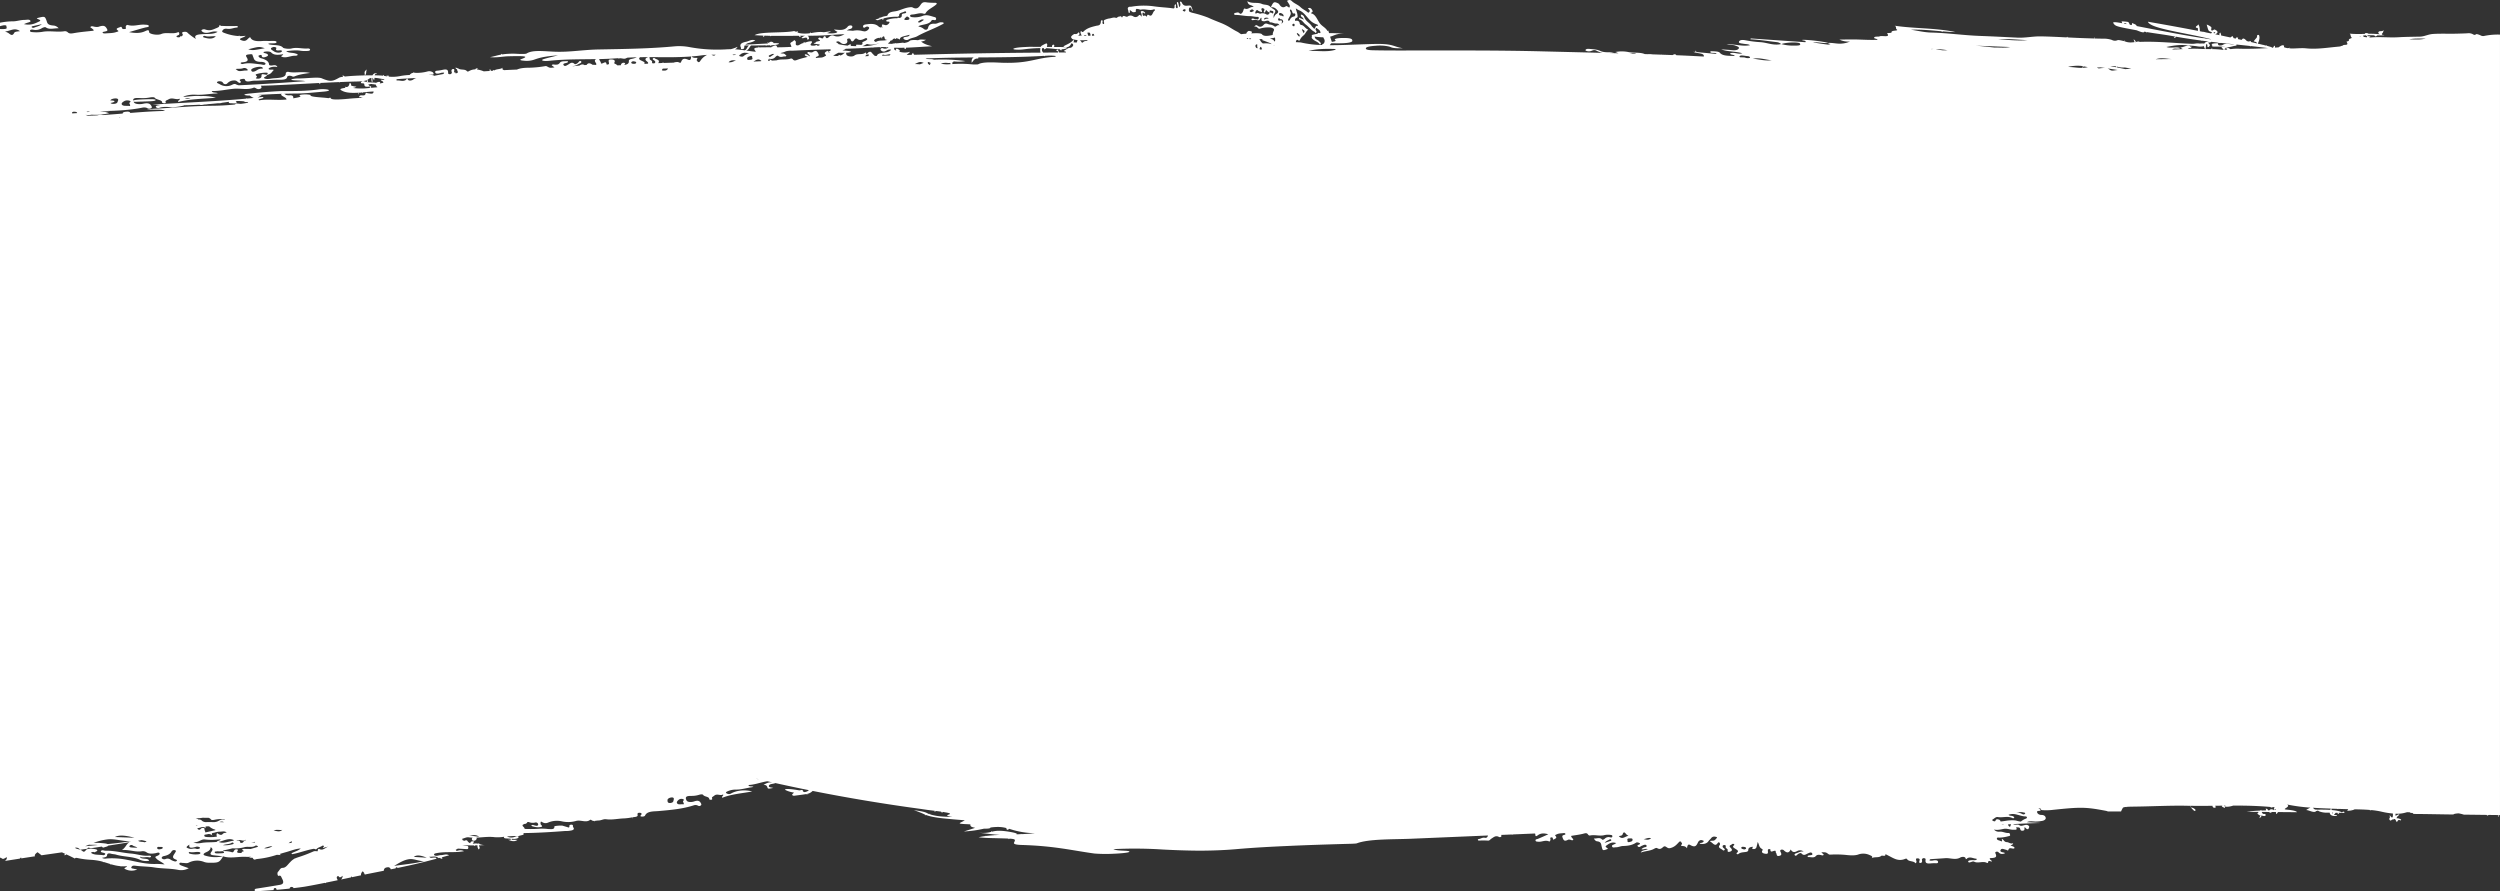 <?xml version="1.0" encoding="UTF-8"?> <svg xmlns="http://www.w3.org/2000/svg" width="1920" height="684.574" viewBox="0 0 1920 684.574"><rect x="0" y="0" width="1920" height="684.574" fill="#333333" stroke="none"/><path id="Pfad_6283" data-name="Pfad 6283" d="M1907.94,27.59a3.922,3.922,0,0,1-2.482-.23c-.675-.389-3.392-1.519-3.887-1.055-.933.881-1.706.406-2.417-.027a6.776,6.776,0,0,0-4.091-.719c-2.549.162-5.1.2-7.658.278-6.346.194-12.685-.166-19.06.257-3.474.268-6.475,1.968-9.913,2.037-5.429.122-10.877.143-16.31.461-7.05.451-14.038-.461-21.144.146a14.617,14.617,0,0,1-1.5,0,7.886,7.886,0,0,0,1.133-.81c-.9-.026-1.892-.139-2.835-.244a3.5,3.5,0,0,1,.062.956q-1.32-.133-2.644-.339a.958.958,0,0,0-.487-.943q1.208-.152,2.416-.213l.221.425a.319.319,0,0,0-.069.06c.166.011.333.033.5.052a.43.43,0,0,0-.063-.152,2.3,2.3,0,0,0,1.072-.439c1.612-.026,3.22.013,4.826.056-.072.044-.142.068-.217.122,1.253.808.975,1.067,2.337-.076a49.086,49.086,0,0,0,5.632-.166c-.713-.175-1.437-.29-2.159-.415.133-.115.2-.3.087-.653a3.894,3.894,0,0,0,1.256-2.971c-.723,1.828-3.542.027-4.021,2.025-.089.383.567.969,1.266,1.352a61.941,61.941,0,0,0-8.763-.433c-.35-.4-1.206-.663-2.773-.468.089.174.178.344.267.518a86.608,86.608,0,0,1-11.994-.129c1.1.712.462,1.876,1.366,2.766,1.086,1.072-2.443.719-1.941,2.417.208.7-2.021.742-1.774,1.117,2.172,3.29-2.012,1.75-2.829,2.739-.376.452-1.462.273-1.958.775-1.6.152-3.188.311-4.741.468-6.983.708-14.16,1.768-21.592.988-4.143-.435-8.7.366-12.907.013a4.08,4.08,0,0,1,.656-.624,5.256,5.256,0,0,1-1.706.5,14.928,14.928,0,0,1-2.865-.684,1.587,1.587,0,0,1-.039-1.193c-1.231-.955-2.813.162-4.236,1.231-.947.072-1.892.145-2.838.212a4.57,4.57,0,0,0,.013-1.5c.01-.007.02-.007.039,0a.1.1,0,0,0-.045-.03.219.219,0,0,0-.049.023,2.8,2.8,0,0,0-1.371,1.618c-.129.007-.26.019-.387.029a6.5,6.5,0,0,0-1.986-.853c.01-.033.033-.049.04-.083a.787.787,0,0,1-.092.066c-.623-.2-1.375-.415-2.292-.656.014-.141.017-.3.017-.475.012-.016-.276.161-.556.339-.244-.063-.487-.122-.753-.191-.495-.122-1-.235-1.494-.356a1.839,1.839,0,0,0-.122-.169.838.838,0,0,0-.18.1c-1.312-.317-2.637-.626-3.956-.937,1.084-1.865,1.9-4.935.853-6.672-2.165-.213-.853,1.134-1.794,2.263a23.385,23.385,0,0,0-2.165,2.637c1.59.63,2.018.143,2.559,1.641-1.6-.377-3.182-.762-4.788-1.133a1.266,1.266,0,0,0,.184-.211c-.487-.688-.955-.688-1.4-.062-.569-.132-1.143-.255-1.706-.385-1.028-.894-1.959-2.207-3.184-1.923a3.411,3.411,0,0,0-.916,1c-.989-.221-1.971-.446-2.963-.665.076-.244.165-.543.3-.943-1.219-.665-1.722-.141-1.834.609-.541-.122-1.087-.23-1.628-.346-.487-.788-.731-1.534-.461-1.506a3.057,3.057,0,0,0-2.021.975c-2.4-.512-4.794-1.03-7.2-1.53h.095a7.8,7.8,0,0,0-.675-2.265,1.8,1.8,0,0,0-.762,1.179,1.111,1.111,0,0,0,.357.889c-1.181-.244-2.368-.481-3.552-.723,2.053-.8,2.823-2.146-.216-3.587-.82-.383-1.677,1.1-2.521.637-.774-.415.223-2-.323-2.622a10.5,10.5,0,0,0-3.459-1.895c.152.383.975,3.979,1.584,4.683.821.941,1.625.634,2.545,1.488a3.075,3.075,0,0,1-.8.643c-1.306-.263-2.611-.53-3.92-.788a11.79,11.79,0,0,0-2.363-.518v.056L1689.532,24c-.178-1.8-.122-4.089-1.372-5.319-.418,1.434-1.649,1.061-1.741,2.146-.069.88,1.4.283,1.5.932.132.808.068,1.434.134,1.95-12.766-2.476-25.629-4.81-38.474-7.029,1.088,2.9,8.848,4.986,18.642,7.076,9.351,2.024,20.605,3.973,29.867,6.36a1.139,1.139,0,0,1-.019.122c-1.718-.244-3.4-.5-5.071-.758a2.523,2.523,0,0,0-.31-.414,2.9,2.9,0,0,0-.316.32c-9.806-1.507-18.96-3.146-27.721-4.843-8.123-1.49-15.943-3.027-23.719-4.536-.046-1.1-1.993-1.662-3.533-2.315a15.914,15.914,0,0,1-.19,1.595l-1.434-.277c-.541-.775-.543-1.619-1.462-2.173a42,42,0,0,0-4.928-.441,7.907,7.907,0,0,0,.541,1.462c-3.675-.709-7.6-1.328-6.92-.2a4.467,4.467,0,0,0,2.159,2.1.26.26,0,0,0,.013.1c.017-.026.013-.052.027-.079,1.967.922,5.95,1.647,15.778,3.485,1.622.669,5.529,2.356,5.772,1.167a.894.894,0,0,0,0-.138c.578.1,1.156.2,1.731.3a1.119,1.119,0,0,0-.172.853,5.781,5.781,0,0,0,.4-.811c7.078,1.148,14.1,2.014,20.654,3.234.422.076.825.141,1.244.214-.58.366-1.332.93-.6,1.039.844.139.749-.487.918-.983,6.964,1.231,13.549,2.212,19.894,3.039a.233.233,0,0,0,.06.261,1.722,1.722,0,0,0,.413-.2q2.647.342,5.248.656c-1.606.062-3.168.451-3.725,1.694-1.019-.495-2.818.033-4.071-.194-1.642-.3-3.195.327-5.154.257-13.452-.472-26.767-2.038-40.385-1.477-.593-.646-2.5-.021-2.872.115a3.565,3.565,0,0,0-1.74-2.071,19.291,19.291,0,0,0,.7,1.978c.129.01.731.087.952.1a.288.288,0,0,0-.168.076c-.194.013-.386.023-.58.039-.062-.058-.122-.122-.2-.207v-.01h-.012a.375.375,0,0,1-.05-.06c-.069.043-.278.166-.535.327-.435.035-.868.046-1.3.085a11.794,11.794,0,0,1-4.386-.386c-.317-.122-.91-.3-1.61-.5.319-.214.366-.4.145-.547a.776.776,0,0,0-.487.452c-1.811-.487-4.165-1-4.808-.7a4.875,4.875,0,0,1-4.3-.184,19.916,19.916,0,0,0-7.161-.982c-2.109-.026-4.216-.079-6.323-.141a1.238,1.238,0,0,0,.4-1.086,4.141,4.141,0,0,0-.534,1.084c-2.4-.072-4.791-.152-7.189-.228-4.1-.132-8.186-.33-12.269-.535a1,1,0,0,0,0-.244,1.084,1.084,0,0,1-.093.244l-.864-.043.012-.011c-.056-.553-.3-.6-.754-.145.01.041.021.082.034.122-3.45-.174-6.9-.344-10.363-.487-.012-.026-.01-.056-.021-.079a.614.614,0,0,0-.049.077c-3.14-.129-6.29-.244-9.455-.286-6.195-.1-11.842,1.264-17.944.969-9.634-.472-19.261-.982-28.92-1.329-12.55-.461-24.631-2.261-37.265-2.576-5.3-.122-10.458-1.418-15.679-2.182,8.118-.32,15.814.543,23.563,1.2.035.194.2.35.541.465.261-.122.356-.253.325-.395,3.29.268,6.58.495,9.929.56-14.757-3.245-31.33-2.6-46.729-4.9,1.72.868.3,1.925,1.634,2.94,1.609,1.218-4.473.342-4.061,2.1.171.731-3.753.431-3.425.838,2.9,3.58-4.021,1.428-5.736,2.281-.959.478-3.534-.149-4.184.853-.64.982,2.5.87,2.6,1.809-4.915.221-9.676-.039-14.51-.2-4.651-.157-9.716-.046-14.809.043a15.729,15.729,0,0,0,8.114,1.462,17.9,17.9,0,0,1-5.978,1.567c-3.825.435-7.124-.731-10.77-.468v.013c-3.189-1.164-18.964-2.932-20.091-2.244.731.567,3.59.27,2.614,1.671l-42.03-2.9-.149.688c6.923.264,13.442,1.4,20.144,2.147a5.725,5.725,0,0,1,3.382,1.493c-6.15,1.366-10.768-1.243-16.327-1.483a88.557,88.557,0,0,1-11.255-1.469c-1.937-.336-3.956-.366-4.7.959-.81,1.438,1.975,1.484,3.342,1.753,1.695.336,3.817.161,5.041,1.115-6.08,1.21-11.344-1.055-17.936-.593,2.559.558,4.776.178,6.388.8,1.68.653,3.874,1.206,2.776,2.52-.975,1.17-2.9,1.3-5.281,1.049-2.651-.274-5.371-.395-8.059-.58,4.728,1.875,11.067,1.424,16.2,2.973-3.37,1.167-6.56-1.309-9.4.184.052,1.179,3.313.708,3.558,1.968-4.542-.292-9.186.158-11.467-2.582-.853-1.022-3.966-1.021-6.286-1.125-.347-.016-1.121.32-1.086.461.365,1.437,3.62.366,4.7,1.218.082.066.044.164.095.412L1302.8,39.986a1.355,1.355,0,0,0-.709-1.143c.093.244-.106.8.091,1.087l-1.828-.171c3.135,1.455,7.658.86,8.19,2.945a3.2,3.2,0,0,1-.039.731c-6.987-.386-14-.742-21.061-1.03-.214-.188-.428-.375-.609-.564-.394-.406-1.516-.037-2.265.461-2.73-.108-5.466-.2-8.2-.3a.528.528,0,0,0-.582-.021c-2.358-.083-4.714-.174-7.076-.253l-.015-.035a15.607,15.607,0,0,0-3.063-.1.513.513,0,0,0-.122.023c-.775-.026-1.55-.058-2.325-.083-3.436-1.494-8.259-.777-12.158-1.462a25.676,25.676,0,0,0-10.672-.077,2.322,2.322,0,0,1,.682.1c.764.333,1.4.609,1.978.843-2.274-.062-4.55-.138-6.823-.2a29.268,29.268,0,0,0,3.38-.679c-3.719.1-7.872.366-10.513-.913-2.437-1.177-5-1.277-7.79-1.53-1.262-.112-2.578-.28-3.373.441-.377.342-.409.669.224.943a5.239,5.239,0,0,0,3.967.11c1.13-.389,2.315-1.03,3.8-.278a19.275,19.275,0,0,0,4.817,1.767c-15.292-.395-30.542-.749-45.639-1.137-36.919-.959-74.746-.649-112.149-.675-6.126,0-12.25-.046-18.2-.175-5.6-.122-6.034-.93-5.617-1.777.4-.81,3.046-1.409,7.592-1.691a32.466,32.466,0,0,1,10.2.62c1.95.52,1.671,1.5,10.509,1.3-8.009-1.355-7.1-3.64-22.234-3.29-11.129.255-23.112.969-33.883.932.366-.524.74-1.022,1.132-1.5,2.62.054,5.154.1,7.691.037,6.682-.172,8.644-1.078,8.493-2.01s-.045-2.137-7.178-2.063c-6.25.066-7,1.059-5.808,1.85.8.531-.8.843-2.754,1.147q-.687-1.968-1.332-4c3.616-.9,4.814-2.642,12.314-2.374-4.436-.112-8.866-.366-13.125-.366-.2-.675-.408-1.34-.6-2.024-.106.106-.2.214-.3.333-.071.085-.366-.043-.462-.195-1.521-2.476-3.992-3.369-5.727-5.65-2.1-2.822-3.28-7.067-6.81-7.664.375-1,1.717-.787,1.173-1.971-.668-1.462-1.594-2.752-3.542-1.865a9.7,9.7,0,0,1,.814.891c.324.461,1.02.715.379,1.773-.579.955-.975.721-1.564.222-1.656-1.4-3.6-2.183-5.239-3.744-2.071-2.024-4.706-2.716-6.783-4.752-1.066-1.042-2.246-1-3.622-.083.655,1.034,1.277,1.95,1.828,2.944a1.826,1.826,0,0,1,.112,1.876c-.431.69-.731-.108-1.1-.217-.6-.178-1-.975-1.834-.408-1.971,1.334-3.5.609-4.785-1.312a2.906,2.906,0,0,0-1.133-1.062c-3.212-1.43-3.454-1.189-5.579,3.139-1.828-2.53-4.6-1.633-6.857-2.655-3.442-1.549-7.366.122-11.123-2.077.8,3.956,3.4,2.37,4.9,4.508-2.476-.712-4.5,2.375-6.73,1.154-.412-.221-.949.268-1.125,1.061-.478,2.123-2,3.686-2.99,2.605-1.165-1.27-2.287-.436-3.442-.329-.39.034-.732.133-.682.847.043.647.426.708.781.7,3.759-.029,7.422.953,11.2.922,1.939-.03,3.847.609,5.812.581.437,0,1.119-.043,1.059.827a1.229,1.229,0,0,1-1.262,1.177c-.27.03-.547-.353-.8-.277-1.218.366-2.315-1.246-3.655-.021.454,1.069,1.151.843,1.73.705a5.487,5.487,0,0,1,2.734.1c.924.244,1.791.366,2.488-1.239.366-.853.941-.9.842.2-.173,1.95.7,1.668,1.468,1.853,1.646.4,3.752-1.73,5.019.874.037.076.227-.046.34-.045,1.483-.01,2.8.9,4.3.969.7.043,1.867-.344,2.7,1.427-1.585-.943-2.681,1.546-3.788.805a6.662,6.662,0,0,0-3.436-1.462c-1.616.012-3.119-1.846-4.912.172-1.61,1.817-3.189,1.873-4.752.67-.825-.634-1.656-.507-2.489.96,1.427-.758,2.3.439,3.29,1.229a1.307,1.307,0,0,0,1.15.05,21.8,21.8,0,0,1,8.225-.814,6.06,6.06,0,0,1,1.751.663c.791.379,1.052,1.078.334,2.305a6,6,0,0,0-.568,2.731c-4,.943-6.989,1.166-8.322-.553-.564-.731-3.388-.917-7.737-.666-.122.007-.244.016-.373.021.307-.609.887-1.154-.027-1.474a4.776,4.776,0,0,0-1.922-.415c-.731.05-1.282.975-1.847,1.584-.106.112-.03.32.1.535-1.48.1-2.9.222-4.143.389-1.009-.541-1.941-1.415-2.951-1.909-1.929-.943-3.817-2.123-5.727-3.29a49.752,49.752,0,0,0-5.832-3.01c-3.568-1.471-7.213-2.818-10.81-4.5a87.365,87.365,0,0,0-12.146-3.715,12.78,12.78,0,0,1-2-.723c-.619-.288-.675-1.111-.637-1.942.035-.8.32-1.318.821-1.462s.874.236,1.134.93c.218.576.195,1.55,1.165,1.61-.887-1.593-.8-3.85-2.482-3.959-2.213-.152-4.654,1.245-6.258-2.605a.413.413,0,0,0-.145-.145c-.313-.251-.649-.525-.965-.122-.29.366-.072.787.056,1.179a2.717,2.717,0,0,1-.762,2.944c-.257-1.184-.452-2.093-.649-3-.145-.657-.4-1.181-.893-.83-.408.292-.253.847-.1,1.357a9.342,9.342,0,0,1,.294,1.249c.093.574.383,1.184.039,1.738-.218.347-.521.274-.8.115-.587-.339-.531-1.028-.445-1.757a1.138,1.138,0,0,0-.338-1.19,1.814,1.814,0,0,0-.693,1.768c.122,1.474-.487,1.533-1.184,1.444-5.012-.731-9.98-.844-15-1.619a56.9,56.9,0,0,0-17.111.357c-.725.1-1.5-.168-2.16.409-1.064.93.019,2.169.026,3.247,0,.563.2,1.1.642,1.062.96-.087.093-1.5.539-2.149l2.017,1.506c.442.342,2.567.017,2.515-.4-.326-2.6.847-1.978,1.8-1.87.738.083,1.444.578,2.211.415,3.258-.738,6.709,1.154,9.954-.263.166-.073.439.158.609.356a1.29,1.29,0,0,1,0,.653c-1.643.531-1.689,4.745-4.057,3.726-.554-.244-1.8-1.411-2,.821a.519.519,0,0,1-.466-.068,1.5,1.5,0,0,0-1.93-.454c-.442.2-.768-.334-.922-.963a2.548,2.548,0,0,1-.063-1.226c.274-.666.7-.168,1.065.033.3.161.586.749,1.006-.04-.949-1.349-2.219-1.763-3.129-1.289s.591,1.778.329,2.868c-.077.323.3.8-.062,1.231-.643-.791-1.279-1.9-2.183-.87a3.065,3.065,0,0,1-4.123.7,3.743,3.743,0,0,0-4.265.023c-1.434,1.061-3.3-1.873-4.316.791-.017.043-.253-.04-.313-.152-.769-1.4-1.462-.461-2.238-.472-.906-.011-1.372,1.231-2.263.91-1.908-.688-3.593.451-5.414.524a14.167,14.167,0,0,0-3.046.986c-.659.2-.965.656-.682,1.774.2.783.207,1.529-.418,1.474-.526-.044-.833-.675-.7-1.516.089-.554.359-1.183-.335-1.361a.754.754,0,0,0-.9.574.746.746,0,0,0-.017.195c-.1,3.52-2.213,3.131-3.554,3.459-3.514.886-7.033,1.618-9.9,4.508A.733.733,0,0,1,831,24.45a.87.87,0,0,1-.085-.078c-.366-.334-.731-.833-1-.106a2.39,2.39,0,0,0,.213,1.722,6.542,6.542,0,0,0,.676,1.362c-.982,0-1.919.03-2.8.1.268-.23.531-.487.794-.7a1.126,1.126,0,0,0,.122-1.312c-.244-.567-.7-.721-.889-.4-.721,1.245-1.763,1.16-2.924,1.075a6.377,6.377,0,0,0-2.249,1.706.922.922,0,0,0-.138,1.071c.112.244.236.346.366.366-.1.487.632.933,2.572,1.289.62.112,1.279.155,1.926.217-.068.379-.244.692-.353,1.108-.487,1.965-1.931-.257-2.422,1.084-.521-.993.283-1.469-.29-2.526-2.1,2.81-5.021,3.487-7.88,5.216a3.982,3.982,0,0,0,5.9-1.862c.366-.758.844-.521,1.312-.013a1.155,1.155,0,0,1,.04,1.632l-.021.021a2.6,2.6,0,0,1-2.093,1.324c-1.694-.017-2.908,1.43-4.378,2.071a2.15,2.15,0,0,0-.408.35c.7.6,1.189-.2,1.706,1.108l-5.286.039A5.021,5.021,0,0,1,812.8,39c-.379-1.137-.514-1.078-1.786-.264.632.409,1.462.189,1.623,1.5v.087q-3.422.02-6.848.049c-.108-.122-.253-.149-.428,0-.818,0-1.636.013-2.453.017-.567,0-1.131.013-1.695.016a3.12,3.12,0,0,1-.448-.547,2.749,2.749,0,0,1-.346-2.783c.026-.043.052-.082.077-.122q.6,0,1.183.017a4.478,4.478,0,0,1,.23.634c.194.665.425.213.659.11a2.507,2.507,0,0,0,.93-.692c2.341.1,4.575.3,6.778.584a32.888,32.888,0,0,0,3.744.244c.861,1.177,1.111,1.243,1.349-.026a10.27,10.27,0,0,0,3.686-.68c1.334-.642-1.134-.989-4.464-1.026q-2.621-.016-5.245-.037a1.463,1.463,0,0,0,.385-1.137c-.224-.609-.554-.738-.877-.62a1.308,1.308,0,0,0-.893,1.584.907.907,0,0,0,.049.168l-4.006-.029a4.233,4.233,0,0,0,.161-.777c.058-.553.319-1.019-.1-1.614-.329-.472-.652-.273-.63-.283a31.223,31.223,0,0,0-3.412,1.731,2.189,2.189,0,0,0-.709.908l-8.746-.062c-4.958.244-9.927.386-12.08,1.34-.478.212-.2.586.642.7,4.143.543,7.729-.244,11.282-.574,3.1-.292,5.93-.436,8.6-.464a8.066,8.066,0,0,0,.088,3.473c-32.289.18-64.621.8-97,1.639a4.225,4.225,0,0,1-.874-1.5,4.583,4.583,0,0,0-1.1,1.549c-1.26.033-2.518.062-3.777.1.5-.709,2.155-1.462,2.45-2.443a13.5,13.5,0,0,1-8.205-.115c.286-.1.478-.357.468-.866-.007-.141-2.723-2.6-3.077-.609-.033.178.19.456.518.731l-.34-.132c-1.039-.422-1.74-.774-1.4-1.759.046-.135.106-.264.161-.4,2.582.108,5.178.1,7.807.04-.3.3-.189.642.441,1.048.545-.307.769-.669.67-1.081,6.32-.2,12.863-.741,19.995-1.117-4.975-1.17-7.076-2.391-8.421-3.655a6.4,6.4,0,0,0,3.742-1.356c-1.908.145-3.777-.53-5.684.228-.157.062-.336.115-.512.171-.522-.069-1.088-.122-1.635-.155-2.071-.112-4.257.168-4.618.578-.626.719-1.921,1.324-4.519,1.747a.947.947,0,0,0-.636-.313c-1.908.244-3.811.451-5.734.56a1.408,1.408,0,0,1,.306-.468c-.5.512-1.021.207-.9.5-.311.013-.617.052-.927.058a1.639,1.639,0,0,0-.833.244.537.537,0,0,0-.541.023c-2.241,0-2.934-.171-2.924-.414.2-.11.4-.218.6-.329-.05-.04-.1-.069-.151-.106.688-.419,1.8-.881.805-1.109a5.471,5.471,0,0,0,.932-.626c.082-.067.162-.122.244-.185.244.316.634.184,1.194-.4a.857.857,0,0,0-.146-.324,5.531,5.531,0,0,1,1.84-.712,1.88,1.88,0,0,0-.122.236c.465.423.8.306,1.011-.3a5.253,5.253,0,0,1,2.856,1.028c.4-1.95.4-1.95,7.554-3.725-.224.947-1.019,1.3-2.193,1.48s-3.128.317-2.51,1.593a3.346,3.346,0,0,0,3.6.723c2.071-1.438,4.9-1.53,6.861-2.64,6.061-3.441,12.967-5.727,19.074-9.064.568-.309,1.456-.5,1.259-1.128-.191-.609-1.065-.487-1.761-.547-1.859-.143-3.2,1.246-5.027,1.111-2.986-.222-4.612.746-5.131,3.027-.413,1.817-2.18,2.021-3.412.87a8.165,8.165,0,0,0-4.117-1.747,4.912,4.912,0,0,1,.947-.67c3.313-1.134,7.593-.93,9.357-4.184.089-.166.871-.244,1.292-.2.781.082,1.649.5,2-.454a1.281,1.281,0,0,0-1.052-1.74c-3.089-.754-6.059-2.321-9.626-.774a16.405,16.405,0,0,1-7.23.853c-.91-.027-2.017-.3-2-1.138.01-.769,1.1-.91,1.89-.947,2.871-.132,5.678-1.625,8.622-.567a1.825,1.825,0,0,0,1.25-.174c1.572-3.077,5.576-4.516,8.209-6.867.988-.88.4-1.324-.768-1.394a48.7,48.7,0,0,1-6.252-.27c-2.387-.474-3.534-.085-4.752,1.645-1.24,1.763-2.723,4.233-6.374,2.165a3.522,3.522,0,0,0-1.706-.122c-3.458.28-6.421,1.753-9.581,2.714-2.82.853-6.84.32-7.92,3.587-.069.213-.777.441-1.2.475a13.227,13.227,0,0,0-4.256,1.316.867.867,0,0,0-.155-.339c-.415.106-.545.3-.4.58a15.579,15.579,0,0,1-3.274,1.088,7.553,7.553,0,0,0,1.1.465,1.936,1.936,0,0,0,1.021.023c.044-.016.089-.027.132-.043l.168.052a.478.478,0,0,1-.1-.076c1.1-.4,2.193-.771,3.307-1.084-.141.184-.28.366-.422.545a.93.93,0,0,0,.352.28c.853-.244.989-.553.5-.93a37.506,37.506,0,0,1,10.732-1.34c.769.017,1.519-.557,1.489-1.013-.129-1.987,2.133-2.064,3.627-2.763.646-.3,1.391-.629,1.706.108.26.62-.422.975-1.194,1.069-1.121.141-2.246.338-2.149,1.4.139,1.543-.782,1.992-2.081,2.186a1.227,1.227,0,0,0-1.181-.168c.039.115.089.184.132.283-.172.016-.344.029-.52.043a25.442,25.442,0,0,0-7.216,1.071c-.557.212-1.086.422-1.045.95.033.435.5.521.988.558.769.058,2-.056,1.376.9a3.6,3.6,0,0,1-2.4,1.857c-.955.208-4.349-1.758-2.992.868a1.308,1.308,0,0,0-.759.881c-.066.007-.132.029-.2.03a3.253,3.253,0,0,1-2.231-1.081c-2.7-2.193-6.221-1.73-9.7-1.249-1.34.185-2.226.926-1.8,1.939.526,1.25,1.4.212,2.124-.068a1.926,1.926,0,0,1,2.193.211c.563.58.182,1.194-.317,1.72a4.049,4.049,0,0,1-3.011,1.523,7.262,7.262,0,0,0-1.147-.164h-.016a15.839,15.839,0,0,0-7.658-.313c-1.569-.11-3.156-.222-4.669-.264a6.453,6.453,0,0,1,2.358-1.086c1.132-.244,1.836-.853,1.847-1.745a.967.967,0,0,0-.953-.947,2.748,2.748,0,0,0-2.519.708c-2.536,3.477-6.44,2.7-10.668,2.338a10.1,10.1,0,0,0,2.763,1.847,3.869,3.869,0,0,0-.692.534c-.573.57-5.518.916-7.247.38-.05-.016-.1-.026-.145-.04a9.236,9.236,0,0,0,3.036-1.4c-2.205.253-3.953.609-5.585.794-2.347-.379-4.886-.244-9.364.584-.122.023-.253.037-.377.058-.255-.545-.568-.553-.949.039.021.04.045.06.066.1-3.643.487-7.762.29-9.382-.587-.069-.039-.157-.076-.232-.112.32-.2.31-.53-.077-1.025-.543.139-.67.408-.413.8-.624-.263-1.349-.518-1.992-.777-8.127,1.738-25.783.228-30.34,3.184,2.225.155,4.508.26,6.817.342a1.569,1.569,0,0,0-.086,1.147,1.117,1.117,0,0,0,.7-1.125q2.166.075,4.368.122a1.451,1.451,0,0,0,.7.34,2.181,2.181,0,0,0,.234-.323c6.921.112,14.084.027,21.246-.044a1.274,1.274,0,0,0,1.547.921l.018,0a2.61,2.61,0,0,0-.989-.92l4.21-.039a6.322,6.322,0,0,0-2.75,1.641C616.829,30.22,620,27.254,620,30.344a1.02,1.02,0,0,0,.564.079c.307-.244.8-.58.759-.82-.141-.833-.132-1.912-1.376-2.169,1.483-.007,2.967-.017,4.44-.016,8.348.007,16.195-.891,24.2-1.16l-.059.033c-2.275,1.34-5.057,2.389-7.86,1.256a3.115,3.115,0,0,0-3.732.634c-.718.574-2.2,2.259-2.991-.1-.2-.6-1.17-.188-1.5.395-.244.435-.013,1.165-1.193.956-.891-.158-1.8-1.179-2.706-.079-.791.963,1.462.975,1.143,2.031l-2.259.528c-.591.143-1.061.4-1.075.9-3.547.558.342.988,3.122,1.328a.681.681,0,0,1-.034.356c-.255.787-1.164.609-2.01.5a1.835,1.835,0,0,0-.357-.511c-.548.108-.837.277-.883.5a19.369,19.369,0,0,1-2.333.082c-1.183-.054-1.734-.584-1.038-1.428,2.058-2.5-.33-1.987-2.043-1.674a25.871,25.871,0,0,0-2.907.933l.093-.218c-.195-.487-.474-.586-.837-.268.054.207.1.418.151.626a4.716,4.716,0,0,1-.472.106c-1.879.244-3.147,2-4.656,1.722-2.093-.386-.035-2.594-1.521-3.554a9.532,9.532,0,0,1-.745-.657c-.425,1.506-3.642,1.724-2.762,3.367A7.334,7.334,0,0,1,607.814,36c-3.624.188-7.24.33-10.869.34-.792-2.028-1.279-1.811-4.58-.2a.611.611,0,0,0,.11.191c-4.3-.016-7.311,0-9.364.1-.366-.6-.57-.762-.6-.425a1.253,1.253,0,0,0,.218.447c-4.386.261-3.914,1.03-2.179,3.145-.274.035-.547.073-.815.112-2.455-.28-4.636-.59-6.682-.881,2.1-.587,2.305-2.489,3.765-3.9q5.573-.024,11.157-.1c.306.39.584.487.818.267a1.781,1.781,0,0,0-.392-.273c1-.013,2-.023,3-.043.487.412.9.725.936.759a1.453,1.453,0,0,0-.244-.769h.132c3.03-.063,5.812-.609,6.048-1.2.162-.4-1.984-.487-4.081-.4a.469.469,0,0,0-.04-.152,2.225,2.225,0,0,0-2.534-.853c-.574.122-1.042.415-.9,1.006a2.061,2.061,0,0,0,.182.161h-.043c-.685-.593-1.361-.988-1.413-.781-.046.18.158.487.466.831l-17.509.907a7.326,7.326,0,0,1,3.468-1.519,16.8,16.8,0,0,0,4.223-1.689c-2.787-1.2-4.735.528-6.893.955-2.71.531-5.7,1.444-4.194,4.471.244.478-.4,1.277.87,1.272,1.141,0,1.744-.571,1.706-1.385a2.778,2.778,0,0,1,.306-1.451l3.336-.016c-1.506,1.1-1.584,2.947-3.168,3.754-2.611-.366-5.066-.684-7.737-.821a3.2,3.2,0,0,0,2.09-1.886,33.453,33.453,0,0,1-5.159,1.819c-.876,0-1.772.019-2.723.067A116.464,116.464,0,0,1,529.7,36.2a42.2,42.2,0,0,0-11.674-.609c-19.079,1.813-39.061,2.028-58.371,2.4-11.98.234-21.838,2.109-33.045,1.73-8.931-.3-17.536-1.608-22.234,1.391-.7.448-4.438.344-6.939.236A57.59,57.59,0,0,0,385.6,41.8l.013-.016c-.122-.567-.366-.55-.731.027a.847.847,0,0,0,.029.108c-3.112.56-5.361,1.368-8.632,2,6.415.423,9.776-.6,14.489-.715,13.185-.325,15.353.069,9.748,2.127-1.706.626-1.032,1.071,1.975,1.3a18.188,18.188,0,0,0,7.408-.693c3.591-1.243,6.871-2.559,18.667-3.438-4.874,1.254-8.131,1.992-10.714,2.782-3.214.982-1.1,1.964,4.553,1.366,11.8-1.245,23.638-1.049,35.54-1.26-1.651.709-1.069,1.8-.429,2.8.346.545.754,1.161.211,1.679-.1-.007-.2-.007-.31-.016-.738-.058-1.519-.082-2.315-.091-.058-.039-.129-.079-.182-.122-1.9-1.312-3.37-1.473-4.386.244-.558.034-1.12.073-1.688.122-1.154-.827-2.374-.636-3.854.35-1.262.129-2.521.264-3.755.4-.366.039-.731.069-1.1.108-.162-.069-.323-.1-.487-.185,2.422.184,3.871-1.218,5.688-1.959.8-.327,1.7-1.114.814-1.728-.811-.564-1.432.273-1.834.777-.759.949-2.4,1.918-3.079,1.316-2.186-1.95-3.5-.221-5.033.609-1.088.586-2.37,1.566-3.254.442-1.049-1.332.853-1.5,2.035-1.828.573-.155,1.171-.34,1.229-.853.021-.182-.366-.551-.5-.528-2,.307-4.63-.311-5.8,1.348-1.009,1.428-2.142,1.4-3.692,1.372-.81-.012-1.828-.535-2.515.5l2.16,1.616c-3.534.469-3.551.487-5.717-.741a2.1,2.1,0,0,0-1.543-.212A83.247,83.247,0,0,1,406.96,52c-3.258.021-7.006.158-9.756,1.359-.06.027-.122.046-.178.073q-4.984.2-9.882.435c-1.011-.33-1.807-.8-.9-1.931-2.034,1.473-5.074.877-6.888,2.344H379.3c.082-.115.164-.228.244-.342-.422-.263-1.016.012-1.005.395-.545.033-1.072.076-1.614.11-.067-.543-.212-1.105-.719-1.276a1.044,1.044,0,0,0,.052,1.32c-1.567.1-3.151.2-4.691.319a22.2,22.2,0,0,0-5.4-1.5c.433-.413.894-.853.9-.853-.692-.029-1.935.083-1.95.815A9.923,9.923,0,0,0,360,54.742a2.019,2.019,0,0,1-1.253.122c-1.493-2.291-5.505-.634-7.13-2.611a2.651,2.651,0,0,0-.274.333,1.54,1.54,0,0,0-1.658-.487,3.9,3.9,0,0,0,1.361,1.226,4.4,4.4,0,0,0,.487,1.618,1.143,1.143,0,0,1,.037.837c-.3.09-.464.2-.5.333a1.351,1.351,0,0,1-.213.077,3.46,3.46,0,0,1-1.081.046c-.182-.195-.323-.454.039-1-.541-.052-.731.284-.748.709a.939.939,0,0,1-.269-.313c-.175-.366.027-.853.066-1.3.056-.609.27-1.415-.926-1.34a1.289,1.289,0,0,0-1.228,1.349c0,.038,0,.076.01.113,0,.512.406,1.032.29,1.519a1.592,1.592,0,0,1-1.847,1c-.762-.066-1.025-.366-1.006-1.059.06-2.4-1.034-2.955-4.143-2.294a31.715,31.715,0,0,1-3.445.6c-1.218.122-2.664.1-2.315,1.4.27,1.013,1.573,1.061,2.852.8.769-.156,1.529-.458,2.327-.6a.755.755,0,0,0,.284.091.9.9,0,0,0,.1-.147,3.276,3.276,0,0,1,1.282.1,1.282,1.282,0,0,1-1.137,1.075l-6.663,1.3c-.091-.567-1.928-.7-4.265-.718l2.071-.182c.731-.067,1.908.208,1.922-.709a1.937,1.937,0,0,0-1.194-1.437,5.117,5.117,0,0,0-3.324-.366,31.02,31.02,0,0,1-9.349,1.127,1.963,1.963,0,0,0-.84-.089c.012.01.012.045.019.062h-.1a1.422,1.422,0,0,0,.112-.115c-.495.052-.987-.495-1.194.152a3.9,3.9,0,0,0-2.539,1.625,48.428,48.428,0,0,0-7.052.782,28.967,28.967,0,0,1-9.152.452c.379-.584.046-.847-1.016-.772v.011a.893.893,0,0,0-.983.073c-.409.037-.085.019.983-.056-.016.224-.026.406-.026.58-.673-.1-1.333-.179-2.047-.327-.129-.026-.284-.05-.437-.073a4.5,4.5,0,0,0-.066-.746l-.8.63c-1.539-.171-3.735-.264-6.275-.3.133-.564.673-1.009.764-1.577.437.744-.986.122,1.078.659a1.59,1.59,0,0,0-1.069-.742c0-.019.01-.046.01-.073a3.338,3.338,0,0,0-2.437,1.72c-1.863,0-3.858.016-5.889.063,1.484-.966.719-3.195,1.566-4.612-2.377,1.913-1.728,2.159-1.612,4.612-5.617.133-11.454.454-15.317.889a6.3,6.3,0,0,0-1.786-.936,3.429,3.429,0,0,0,.539,1.088,10.9,10.9,0,0,0-2.984.665c-5.025,2.838-6.7,3.462-13.563.528-2.77-1.183-12.306.244-18.591.139a18.423,18.423,0,0,0-4.646.656c-.825,1.187,7.006.568,10.768,1.407-17.362,1.255-33.958,2.4-51.12,3.168h-.182a10.721,10.721,0,0,1-2.592-.983,4.163,4.163,0,0,0-1.828.294,9.833,9.833,0,0,1-10.333-.264c-.764-.461-2.071-.725-1.865-1.421.079-.264.787-.632,1.312-.679,1.573-.139,2.7.2,3.211,1.016a2.1,2.1,0,0,0,3.449.5,6.947,6.947,0,0,1,4.731-2.166c3.021-.244,2.845,1.577,4.819,1.9,1.6-.686.514-1.193.079-1.744-.487-.623.244-.989,1.32-1.218.853-.184,2.315-.255,2.4.1.675,3.053,4.73,1.16,7.089,1.15,6.388-.033,12.66-.768,19.115-.731,2.268.007,6.145.132,6.336-2.114.067-.769,1.791-1.34,3.622-.624a2.213,2.213,0,0,0,2.13.141c3.029-1.293,6.745-1.978,11.932-2.615-6.355-1.43-11.819.316-16.8-.871-.824-.2-1.973.567-1.93,1.059.3,3.278-4.529,3.607-9.212,3.9-2.36.151-5.172,1.075-7.079.085-1.738-.908,2.5-1.543,1.652-2.7,3.332-.431,3.817-2.159,5.015-3.3,1.31-1.243-2.216-.419-3.1-.868-.95-.48-.178-.993.524-1.382a9.048,9.048,0,0,1,5.771-.442c-.571-1.194-1.415-1.724-3.508-1.324-1.329.257-2.865.122-2.9-.632-.122-2.36-2.406-3.877-6.514-4.952a3,3,0,0,1-1.688-1.584c-.108-.174.693-.563,1.237-.731.866-.269,1.316,0,1.329.439.037,1.26,1.127,1.706,3.261.9,1.773-.666,2.3-1.534.373-2.453-.788-.377-2.559-.357-2.193-1.262,2.166-.629,5.041-.472,5.818.366,2.193,2.352,5.622,1.886,9.149,1.368.4.916-2.437,1.246-.947,1.987a7.9,7.9,0,0,0,4.084.188c2.015-.278,3.679-1.038,5.944-1.026.9,0,1.873-.085,2.08-.609.263-.67-.922-.831-1.786-1.138-2.01-.715-5.278-.218-6.957-1.817,4.036-.347,7.49-.907,11.321-.224a26.64,26.64,0,0,0,5.261.091c1.181-.043,1.852-.5,1.717-1.108-.112-.5-.87-.843-1.828-.768-4.127.33-8.238-1.1-12.462.013-2.11.557-6.023-.091-6.432-.584-2.221-2.665-7.519-1.6-10.9-2.664-.228-.069-.26-.3-.409-.487,2.064-.6,6.548.366,6.268-1.293-.207-1.218-4.277-.634-6.653-.741a34.584,34.584,0,0,0-4.265.026c-5.258.446-8.332-.458-9.277-2.968-2.308.936-2.607,4.049-6.847,2.358-3.376-1.348,2.386-1.932,3.29-3.4a30.212,30.212,0,0,1-4.658.244q-.069-.726-.609-.278a.829.829,0,0,0-.04.244,36.98,36.98,0,0,1-10.62-2.271c-1.507-.524-2.515-.946-1.859-1.892.609-.876,1.357-1.755,3.669-1.428,2.812.4,4.646-.705,7.043-.907.725-.06,1.366-.313,1.2-.713a1.516,1.516,0,0,0-1.034-.511c-3.688.063-7.346.122-11.058-.082a3.735,3.735,0,0,0-1.078.1c.037-.033.077-.054.115-.091-.642-.781-1.181-.662-1.608.353a1.563,1.563,0,0,0,.481.122,17.869,17.869,0,0,1-1.974,1.075c-2.625.975-5.008,2.688-9.117,1.131a3.1,3.1,0,0,0-2.38.316c-.624.392-.342.831.1,1.233,1.266,1.17,3.146,1.326,5.417.818,1.95-.435,3.8-1.2,6.5-.52-2.839,1.931-7.067,1.6-10.458,1.74-4.969.218-8.12.682-6.122,3.809a45.428,45.428,0,0,1-5.813-4.2c-.8-.712-1.194-1.6-3.278-1.334-2.292.292-1.469,1.1-1.1,1.906.313.675-.346,1.2-1.218,1.652a1.829,1.829,0,0,0-.514-.412,2.972,2.972,0,0,0-.2.759l-.445.2a3.678,3.678,0,0,1-1.875-.027c-1.668-.986,1.006-1.268,1.427-1.932.481-.765-.1-2.193-.752-1.885-3.842,1.828-9.028-.244-12.942,1.424-2.859,1.218-9.232.058-9.283-1.5-.069-2.13-1.328-1.462-3.343-.57-3.35,1.49-7.135,1.534-12.07.609,4.606-1.355,8.421-2.506,12.367-3.534,1.218-.319,3.021-.277,2.8-1.243-.221-.946-1.95-.853-3.326-.953-4.239-.311-8.219,1.573-12.729.268-1.084-.314-1.526.721-1.7,1.34s1.137,1.584-1.032,1.757c-2.443.191-1.255-1.212-2.605-1.791-1.5.853-4.849,1.17-2.4,2.852,1.173.808-.207.9-1.293,1.279-2.493.864-5.322.771-8.052,1-.963.082-1.846.03-2.235-.445-.469-.571.468-.754,1.312-.917,2.3-.442,2.71-.758,1.842-2.258-1.365-2.36-2.656-2.772-6.6-1.385a7.966,7.966,0,0,1-2.545-.062c-1.121-.11-2.325-.805-3.29-.045-.67.525.584.932,1.071,1.374.58.525,1.5,1,1.147,1.674-4.664.534-9.392.914-13.879,1.652-2.594.428-4.579,1.034-6.115-.609a3.464,3.464,0,0,0-2.024-.686c-5.779,1-11.779-.586-17.546.56a30.415,30.415,0,0,1-7.336.175c-1.652-.083-2.08-.573-1.842-1.272.244-.719,1.316-.779,2.421-.581a8.857,8.857,0,0,0,6.531-1.12c.782-.465,2.453-1.15,3.112-.692,2.938,2.041,6.373.528,9.878.731a5.862,5.862,0,0,0-3.8-2.119c-5.052-.269-4.9-2.153-5.538-3.86C34.417,12.4,34.4,12.4,28.3,13.956c.168.933,4.338,1.34,1.79,2.545-3.09,1.462-6.277,3.208-11.718,2.02.881-.366,1.512-.64,2.193-.889,1.355-.5,3.669-.758,2.592-1.939-.9-.982-2.717-.408-4.246-.406-3.11.007-5.981,1.028-8.516,1.088A52.508,52.508,0,0,0,0,17.442v2.689a20.384,20.384,0,0,1,3.169-.746c2.52-.046,1.562.963,1.853,1.511.705,1.333-1.183,1.423-3.106,1.423A13.44,13.44,0,0,1,0,22.261V658.718a1.649,1.649,0,0,1,1.15.39c1.608,1.277,2.477-.284,4.143-.731A2.95,2.95,0,0,1,3.6,661.239l11.5-1.8a5.107,5.107,0,0,0,1.082-1.031q.1.435.185.833l10.547-1.632a1.72,1.72,0,0,1-.172-.377c-.236-.752.8-1.875,2.123-2.733,1.016.812,2.051,1.562,2.99,2.36l2.124-.311,13.152-1.883a.753.753,0,0,0,.017.082c.027-.03.037-.062.06-.093l.375-.052c.916.409,1.813.837,2.717,1.255-.386-.026-.712.244-.969.853a1.28,1.28,0,0,0,1.552-.58c2.254,1.049,4.478,2.118,6.614,3.239a5.94,5.94,0,0,0,.418-.441,2.291,2.291,0,0,1,1.206-.046,63.167,63.167,0,0,0,10.92,1.455.814.814,0,0,0,.319.046l.011-.016a50.312,50.312,0,0,1,6.228.853c.821.178,1.624.385,2.416.609a.781.781,0,0,0,.141.4,1.263,1.263,0,0,0,.348-.261c1.8.52,3.554,1.1,5.334,1.646-.007.011-.016.016-.021.027.083.517.317.557.693.175a35.207,35.207,0,0,0,7.1,1.422.917.917,0,0,0,.419.29.977.977,0,0,0,.089-.26,24.81,24.81,0,0,0,4.422-.066c-.168,1.081-3.326,1.444-1.3,2.305a10.723,10.723,0,0,0,9.185.244c-1.144-.227-1.811-.313-2.409-.487-1.026-.288-2.763-.232-2.025-1.474.665-1.121,1.73-1.072,3.389-.86,4.662.6,9.554.51,14.212,1.273,5.879.96,12.277.685,18.11,1.836a12.085,12.085,0,0,0,8.256-1.243c-2.038-.738-3.953-1.376-5.76-2.109-.917-.373-1.872-.96-1.3-1.728.609-.808,1.753-.168,2.656-.2,1.474-.052,2.82.551,4.444-.288a14.376,14.376,0,0,1,11.713-.512,10.609,10.609,0,0,0,3.138.6c8.088.158,8.529-.033,11.519-4.89,5.454,1.84,11.54.1,17.289.365,1.368.063,2.739.027,4.109-.044a5.1,5.1,0,0,1-1.768.853c1.128.082,2.871-.4,3.145.156,1,2.02,2.126.812,3.245.731a70.562,70.562,0,0,0,15.245-3.235c1.013.044,2.03.106,3.066.234a5.813,5.813,0,0,0-.969-.853c1.668-.5,3.336-1,5.012-1.454,3.716-1.016,7.356-2.6,11.22-2.8-2.116,1.978-4.795,2.338-7.115,3.755.452.887.918.57,1.31.487,5.255-1.028,10.336-3.046,15.633-3.949.933-.161,1.679.8,2.236.211,1.193-1.262,2.717-1.506,4.053-2.294.479-.283,1.058-.8,1.593-.063.553.762-1.03.67-.511,1.44l4.032-1.065c-2.271.769-4.211,3.412-6.884,1.931a.777.777,0,0,0-1.06.288.767.767,0,0,0-.1.385c-.122.721-.244,1.133-.617,1.091a4.614,4.614,0,0,0-2.779.054,112.843,112.843,0,0,1-11.927,4.534c-1.081.373-1.844.67-2.445.945-.212.054-.422.082-.636.147.05.027.122.05.18.077a13.063,13.063,0,0,0-3.086,2.566c-1.777,1.651-3.181,4.341-5.762,4.345-1.876,0-2.427,1.963-3.541,3.033-.9.861-.294,3.429.487,3.131,1.784-.676,1.95.866,2.589,2.045,1.584,2.924,1.117,4.372-1.8,4.865-5.862.987-11.726,1.956-17.6,2.837-1.316.2-2.028.495-1.361,2.162l14.316-1.009a2.342,2.342,0,0,1-.007-.292c.03-.8.465-1.306,1.1-1.292.715.02,1.1.623,1.144,1.4q5.015-.415,10.023-.949a1.486,1.486,0,0,1,1.667-1.277c.05.007.1.016.149.028a1.372,1.372,0,0,1,1.206.907c2.789-.329,5.578-.684,8.363-1.1,5.288-.9,10.56-1.929,15.828-2.995.027.122.162.211.415.251a.877.877,0,0,0,.366-.412c2.971-.6,5.941-1.2,8.911-1.828l-.087-.244c-.261-.844-1.077-1.628-.307-2.592a.833.833,0,0,1,1.382.112c.632.794,1.1.54,1.616.122a2.271,2.271,0,0,1,.251.459c.05-.261.106-.528.161-.792a2.692,2.692,0,0,1,.715-.441,3.324,3.324,0,0,1-1.151,2.832l7.6-1.612a4.429,4.429,0,0,0,.725-1.013q.059.441.112.837l6.966-1.455a2.291,2.291,0,0,1-.108-.38,3.66,3.66,0,0,1,1.427-2.7c.478.6.942,1.164,1.4,1.74a4.129,4.129,0,0,1-.891.278,4.209,4.209,0,0,1,1.488.53v-.149l1.348-.274q6.4-1.27,12.782-2.533c.091-2.1,1.5-2.516,2.974-2.681a2.13,2.13,0,0,1,2.383,1.6l3.7-.748a1.6,1.6,0,0,1,.149-.427c.366-.692.769-.316,1.292-.06l.244.138c6.92-1.437,13.829-2.963,20.714-4.706l9.017-2.352c-.389-1.253-1.376-.808-2.3-.838-1.1-.034-2.265.666-3.2-.68,2.423.133,4.977-.88,7.151,1.082l1.218-.329c-.04.046-.083.1-.122.143.688.771,1.329.827,1.932.149-.244-.191-.495-.386-.744-.581l5.791-1.584a1.727,1.727,0,0,1-.2-.079c-2.152-1.175-4.131-.039-6.175-.04-1.706,0-3.583,1.273-5.252-.158a1.073,1.073,0,0,1,.9-1.147c7.252-1.755,14.678-.288,21.953-1.718l.155-.043a6.122,6.122,0,0,0-4.612-.408c-.487.129-1.664.5-1.649-.777a2.99,2.99,0,0,0,1.484-.781l.147.013,6.778.4c.669.039,1.164-.191,1.184-1.132.027-1.026-.4-1.292-1.226-1.328a26.807,26.807,0,0,1-3.33-.553c2.536.115,5.061.145,7.586.135a.437.437,0,0,0,.023.091c.027-.036.035-.058.056-.091H364.2c.182.647.446.628.791-.013.57-.007,1.143-.017,1.712-.029a4.446,4.446,0,0,0,.92,3.188,1.7,1.7,0,0,0,.461-2.357,1.679,1.679,0,0,0-.285-.324,1.216,1.216,0,0,0,.244-.525c.366-.01.721-.023,1.082-.033a.833.833,0,0,0,.172.224,2.416,2.416,0,0,0,.339-.244c.864-.027,1.73-.05,2.6-.082a14.02,14.02,0,0,1-4.092-.825c-.035-.383-.185-.659-.553-.528a1.105,1.105,0,0,0-.406.286,7.019,7.019,0,0,0-2.459-.172,13.6,13.6,0,0,1-1.681.122,12.29,12.29,0,0,0,1.1-1.595c-1.49-.451-2.644-.224-3.046,1.259a4.406,4.406,0,0,1-2.155-1.842c-.366-.574-1.21-.442-1.883-.2a5.536,5.536,0,0,1-.919.244c-.334-.557-1.062-1.3-1.409-1.044a.712.712,0,0,1,.551-.656c1.552-.415,3.069-1.287,4.679-1.039a25.986,25.986,0,0,0,3.106.26l.007.037a1.087,1.087,0,0,0-.69,1.045,1.34,1.34,0,0,0,1.389,1.289,1.3,1.3,0,0,0,.207-.023,2.211,2.211,0,0,0,2.107-1.536.741.741,0,0,0-.3-.818c4.659-.171,9.318-.969,14.012-.366a30.763,30.763,0,0,0,7.481-.334c-.06.069-.139.106-.185.2-.329.626.366,1,1.289,1.072l3.792.244a.81.81,0,0,0,.232.821l-2.205-.023c3.52,1.45,5.225,1.441,7.285.076l-4.483-.046a1.432,1.432,0,0,0-.021-.775l2.015.132c1.349-.194,2.707-.278,3.243-1.209a.557.557,0,0,0-.218-.7c-1.175-.586-2.113.155-3.069.451a6.984,6.984,0,0,1-5.473-.406c-.046-.022-.1-.033-.151-.054.7-.063,1.4-.122,2.1-.132a45.973,45.973,0,0,1,6.515-.149l4.076-1.059a3.514,3.514,0,0,0,.06-1.256c10.592-.132,21.169-.762,31.766-1.584a20.836,20.836,0,0,0,5.447-.531c2.858-1,.473-2.193.719-3.29.122-.568-.244-1.105-1.34-1.042-2.426.143-.6,1.527-1.859,2.208l-4.681-1.413c-1.031-.32-6.419.122-6.376.547.261,2.611-2.522,2.047-4.874,1.991a38.6,38.6,0,0,0-5.437-.294,103.952,103.952,0,0,1-12.46.214,2.788,2.788,0,0,0-.883-1.494c-.517-.571-1.569-1.424.158-2.06a.57.57,0,0,0,.288-.292,2.331,2.331,0,0,0,2.506-1.428,2.913,2.913,0,0,1,1.166.029,7.665,7.665,0,0,0,4.8.34,1.786,1.786,0,0,1,2.147.916c.164.385.264.949-.069,1.233-.809.688-1.777.211-2.671.029-.712-.145-1.34-.723-2.539.1a8.372,8.372,0,0,0,1.165.53,1.84,1.84,0,0,0-.086.178c.15.23.342.235.569.039a11.489,11.489,0,0,0,5.969.373c2.358-.528-1.144-1.761-.278-2.874.255-.33-.6-.788.39-1.244,1.482.758,2.857,1.837,5.342.748a17.386,17.386,0,0,1,10.541-.941,21.923,21.923,0,0,0,10.732-.264c3.887-1.18,7.8,1.751,11.088-.957a1.385,1.385,0,0,1,.749.147,3.089,3.089,0,0,0,2.3.746,2.677,2.677,0,0,1,.087.51c.271-.23.309-.381.244-.518.926-.072,1.9-.307,2.872-.309,2.277-.007,3.821-1.276,5.97-.969,4.592.656,9.181-.53,13.787-.64a44.71,44.71,0,0,0,6.024-.779c.017.112.244,1.072.23.946.063-.309.191-.847-.214-.947.646-.1,1.292-.2,1.936-.278,1.734-.2,2.667-.651,2.354-1.786-.218-.792.017-1.546,1.584-1.484,1.32.052,1.869.692,1.218,1.539-.431.56-1.333,1.19.35,1.378,1.019.112,2.338-.182,2.589-.764,1.533-3.557,6.778-3.136,10.3-3.452,9.27-.827,18.423-1.6,27.021-4.386a4.068,4.068,0,0,1,2.855,0c.781.356,1.462.874,2.5.151.815-.568.551-1.166.244-1.747-.838-1.614-2.014-2.6-5.255-1.432-2,.721-4.8.62-5.612-.5-.446-.62-1.048-2.018-.535-2.787.709-1.065,3-.9,4.652-.963a18.269,18.269,0,0,0,4.973-.731c1.164-.373,2.977-.777,3.492.01.966,1.477,4.89,1.211,4.648,3.281-.017.156.821.461,1.268.446.93-.029,1.218-.571.975-.975-.64-1.077.754-1.438,1.567-2.165,2.208-1.968,4.84.344,6.761-.993.847,1.028-1.454,1.474-.508,2.571,6.768-2.754,14.629-3.337,22.917-4.836-5.64-1.563-12.014-.831-16.158,1.526a3.18,3.18,0,0,1-3.382-.043c-1.236-.7-.244-1.232.785-1.675a14.852,14.852,0,0,1,6.092-1.253c4.355.067,8.275-1.25,12.428-1.811a11.5,11.5,0,0,0,1.246-.325c-1.539-.679-3.326.2-3.906-1.384,4.787-.23,8.859-1.836,13.356-2.7.431-.082.871-.129,1.316-.172,1.237.283,2.47.567,3.711.847-2.545-.2-3.716.232-6.8,1.869,2.169.1,2.694.877,3.021,2.014.336,1.175.716,1.125,4.449.4-1.388-.462-3.649-.3-3.326-1.633.407-1.7,3.362-1.3,4.966-2.12q12.746,2.844,25.686,5.437a2.709,2.709,0,0,1-1.182.9,4.75,4.75,0,0,1-2.45.578,3.826,3.826,0,0,0-.715-.435,1.691,1.691,0,0,1-.316-.827c-.087-.69-.96-.26-1.619-.18-.342.04-.654.1-.975.161-.963-.195-2.152-.395-3.724-.609-4.6-.686-8.589-.649-6.776.4a21.539,21.539,0,0,0,6.441,1.9,4.823,4.823,0,0,0-.487.431c-.475.554-1.415,1.005-.709,1.639a1.937,1.937,0,0,0,1.432.339c3.454-.481,6.214-.772,8.823-1.231.708.083,1.418.168,2.126.257a13.134,13.134,0,0,1-1.282-.4l.046-.007a8.04,8.04,0,0,0,4.329-2.321c27.307,5.429,55.133,10.058,83.034,13.823l5.178.762,5.183.643.5.066a.915.915,0,0,0-.53.366c.731.327.837-.083,1.479-.157a1.629,1.629,0,0,0-.253-.115l4.163.54c-.112.329.171.563.868.7a1.81,1.81,0,0,0,.365-.521c.68.138,1.451.28,2.416.437,3.214.518,3.979,1.1,1.912,1.685-2.272.642-.4,1.3,3.113,1.544a44.058,44.058,0,0,1-6.479-.03,46.079,46.079,0,0,1-10.58-1.655c-.122-.274-.236-.548-.349-.818-.046.214-.1.433-.157.652-.146-.05-.3-.1-.445-.149-2.142-.765-1.688-1.741-11.7-2.969a73.9,73.9,0,0,1,8.566,3.379.579.579,0,0,0-.049.408c.311.309.456.221.436-.255,2.951,1.137,6.9,2.137,15.829,2.973,4.675.451,9.5.853,14.328,1.253a24.928,24.928,0,0,1-2.209,1.218c-1.706.924-3.674,1.44,2.924,1.72,1.417.062,2.611.132,3.67.207a.508.508,0,0,0-.089.327c.054.731-.076,1.639,3.678,2.292-.288.106-.584.214-.891.323-1.889.669-4.075,1.31-7.8,2.5a87.568,87.568,0,0,0,15.578-2.186c3.669.122,4.906-.3,4.825-.843,6.3-.871,9.551-.336,12.679.507-.3.1-.53.218-.547.329a7.018,7.018,0,0,0,.643.883c.816.016,1.3-.244,1.486-.768.4.122.807.234,1.226.352a62.918,62.918,0,0,0,18.783,3.046c-3.13.366-6.692.58-10.435.731a.78.78,0,0,0-.365-.294,1.794,1.794,0,0,0-.234.316c-1.1.044-2.194.085-3.318.122,1.218-.456-.738-1.128-3.91-1.706-8.836-1.608-11.941-1.022-14.842-.323v-.044q-.5-.726-.609.056c.029.054.052.073.08.122-2.472.609-5.037,1.2-11.131.5,6.03.643,12.043,1.474,17.789,1.828q-1.994.09-3.917.214a1.016,1.016,0,0,0-.138-.133,2.247,2.247,0,0,0-.244.156c-2.152.143-4.213.324-6.142.561-.307-.184-.513-.151-.624.079a47.841,47.841,0,0,0-5.258.95c5.1.609,9.781.609,14.412.731,3.682.1,6.4.166,8.4.267.122.162.242.327.377.487a1.028,1.028,0,0,0,.463-.439c5,.307,4.518.894,3.6,2.9-.253.553-.942,1.735,5.635,1.949,25.4.752,38.34,4.132,56.022,6.58a112.818,112.818,0,0,0,14.734.166c5.746-.227,11-.774,11.886-1.326.808-.518-.32-.833-3.244-.975-3.412-.155-7.067-.261-8.806-1.231a327.568,327.568,0,0,1,38.2.311c9.26.487,18.764.825,28.207.87,9.43-.037,18.809-.373,27.848-1.16,13.447-1.189,27.064-1.9,40.779-2.505,13.708-.636,27.544-1.059,41.485-1.474,3.587-.106,9.575-.174,10.379-.487,9.082-3.446,27.268-2.98,40.907-3.5l59.885-2.536a1.278,1.278,0,0,1-.062.3c-.391.881-.872,1.764-2.371,1.451-1.818-.38-3,.731-4.548.95-.468.066-.883.32-.772.721a.926.926,0,0,0,.67.5,62.988,62.988,0,0,1,7.147.011c1.2.093,1.741-1.038,2.627-1.556,1.694-.993,3.234-2.72,5.894-1.187a1.421,1.421,0,0,0,1.538-.33c.4-.392.222-.831-.065-1.233-.016-.023-.039-.033-.056-.058l7.994-.339a1.589,1.589,0,0,0,.96.069,2.521,2.521,0,0,0,.454-.129l2.4-.1a.294.294,0,0,0,.047,0l14.232-.6a1.076,1.076,0,0,1,.262.63c.04,2.13.853,1.462,2.16.567,2.17-1.49,4.619-1.544,7.808-.591-2.98,1.322-5.449,2.48-8,3.515-.792.32-1.95.28-1.809,1.245.141.945,1.257.853,2.149.953,2.737.3,5.315-1.577,8.228-.244.7.32.987-.713,1.1-1.34s-.731-1.591.671-1.751c1.584-.18.808,1.219,1.68,1.8.975-.841,3.139-1.144,1.562-2.841-.758-.811.135-.9.838-1.272,1.618-.853,3.446-.745,5.213-.964.623-.076,1.194-.022,1.444.456.3.574-.306.752-.853.91-1.488.433-1.755.746-1.2,2.249.874,2.367,1.706,2.785,4.265,1.417a3.384,3.384,0,0,1,1.647.076c.723.122,1.5.818,2.13.06.435-.521-.373-.933-.686-1.378-.373-.53-.966-1.006-.731-1.679,3.017-.513,6.077-.867,8.984-1.584,1.679-.415,2.967-1.015,3.953.646a1.833,1.833,0,0,0,1.3.708c3.743-.943,7.613.708,11.352-.379a12.8,12.8,0,0,1,4.752-.1c1.067.1,1.34.6,1.181,1.293s-.853.763-1.572.554a4.091,4.091,0,0,0-4.23,1.052c-.508.458-1.595,1.123-2.018.659-1.885-2.071-4.115-.593-6.38-.833.7,1.081,1.394,2.054,2.444,2.159,3.263.32,3.151,2.2,3.553,3.917.8,3.406.808,3.4,4.767,1.915-.1-.936-2.793-1.385-1.138-2.559,2.008-1.428,4.082-3.142,7.589-1.9-.573.352-.982.624-1.421.866-.881.487-2.38.721-1.691,1.913.57.989,1.751.437,2.739.448,2.01.027,3.874-.965,5.512-1,3.887-.076,7.2-.617,10.161-2.6.587-.392,1.79-.046,2.584.35.456.227.487.6.122.9-.663.543-2.681.731-1.2,1.852,1.13.853,1.972-.437,2.96-.721.531-.155.986-.471,1.521-.609.8-.207,1.655-.268,2,.518.272.609-.175,1.026-.923,1.193a5.644,5.644,0,0,0-3.033,1.563c1.61.6,3.046-.731,4.935-.011-2.034.947-4.58.7-5.414,2.614,3.334-1.273,7.294-1.161,10.34-2.961.686-.4,1.635-.785,2.209-.448,2.116,1.239,3.214.4,4.615-.835,2.006-1.77,2.789,1.432,5.294.853,3.347-.769,4.842-2.5,6.571-4.319.34-.366.57-.8,1.235-.792.959.01.779.738,1.151,1.125.824.853-.731,1.407-.366,2.258,1.5.158,3.195-.026,4.43,1.828.274-1.778.63-3.6,2.5-2.516,3.972,2.305,4.846.284,5.918-1.95a3.456,3.456,0,0,1,.814-1.156,2.381,2.381,0,0,1,2.46-.528c.5.172,1.264.267,1.1.827-.194.64-.932.982-1.738,1.154-.518.108-1.206-.044-1.3.591,3.039.731,5.578-.044,6.805-1.968.495-.777,1.418-1.391,1.939-2.163a3.036,3.036,0,0,1,3.44-1.119c.578.106,1.4.366,1.064.777-.705.853-1.681,2.137-2.65,2.193-4.157.234-2.72.176-.667,2.031,3.229,2.924,3.34-.609,4.933-.837.713.721,1.048,1.483.464,2.241-1.758,2.288,1.5,2.706,2.505,3.944.221.273.871.18,1.21-.141a.61.61,0,0,0,.1-.857.657.657,0,0,0-.106-.1c-.409-.416-1.031-.764-1.25-1.226-.329-.686-.278-1.506.926-1.666,1.032-.138,1.543.5,1.292,1.173-.487,1.3,1.77,1.674,1.519,2.733-.274,1.156.2,1.577,1.573,1.207,1.15-.311,2.037-.975,1.471-2.03-.339-.636-1.072-1.147-1.422-1.78-.586-1.058.906-1.249,1.495-1.813a1.279,1.279,0,0,1,1.489-.32c.487.212.609.647.309.9-1.694,1.417-.392,1.875.969,2.816.754.521,3.423,1.666.975,3.185-.132.082-.049.508.11.68a.939.939,0,0,0,1.206.155c1.576-1.418,3.837-1.309,5.9-1.638,1.016-.162,1.734-.64,1.728-1.427-.014-1.853,1.488-2.364,3.491-2.525.39.576-1.365,1.141-.115,1.55a2.117,2.117,0,0,0,2.8-.936,42.446,42.446,0,0,0,1.048-4.272c1.253,1.8.841,4.243,3.577,5.445.222.1.278.725.1.983-1.544,2.291,2.126,2.582,2.661,2.627,1.987.164,1.5-1.3,1.477-2.3-.016-.545-.1-1.115.731-1.3a2.676,2.676,0,0,1,1.206.162c-.172,3.429,2.559.5,4.036,1.226.1.365-.068,1.071.408,1.689.649.853-.06,2.664,2.45,2.09,2.047-.466,1.549-1.691,1.009-2.826-.317-.669-.709-1.444.317-1.885a2.251,2.251,0,0,1,2.377.731c2.054,1.828,3.682,1.974,5-.93,1.283,2.236,2.789,2.453,4.963,1.243a4.579,4.579,0,0,1,5.028.4c-2.338-.469-3.91.758-5.763,1.292-.812.232-1.778.913-.986,1.623.731.653,1.427-.108,1.875-.562.847-.853,2.559-1.633,3.146-.955,1.908,2.186,3.381.626,4.971-.013,1.125-.454,2.486-1.277,3.22-.058.87,1.444-1,1.392-2.193,1.572-.576.087-1.179.2-1.294.708-.04.179.288.59.427.584,1.989-.072,4.471.853,5.8-.662,1.144-1.3,2.245-1.138,3.749-.933.788.108,1.722.746,2.506-.2l-1.919-1.859c3.5-.052,3.514-.066,5.483,1.4a2.051,2.051,0,0,0,1.479.39,78.5,78.5,0,0,1,11.48.194c3.175.366,6.838.68,9.656-.182a11.39,11.39,0,0,1,8.738.211c1.243.57,3.168,1.1,1.766,2.516,2.3-1.3,5.47-.082,7.391-1.77.771-.676,3.5,1,3.237-1.381.748.389,1.488.788,2.248,1.164,3.964,1.968,7.652,4.78,13.021,2.45a1.914,1.914,0,0,1,1.232.035c1.175,2.454,5.276,1.3,6.617,3.468,1.225-.975.55-1.847.412-2.664-.1-.587-.158-1.091.808-1.154.843-.056,1.706.089,1.935.8.122.389-.129.853-.222,1.276-.129.6-.435,1.372.738,1.44.966.056,1.283-.679,1.365-1.3.068-.511-.269-1.075-.1-1.545a1.556,1.556,0,0,1,1.922-.768c.731.161.952.487.853,1.175-.353,2.381.643,3.056,3.742,2.793a30.258,30.258,0,0,1,3.422-.161c1.194.035,2.6.232,2.426-1.1-.139-1.038-1.4-1.249-2.681-1.151s-2.578.666-3.949.049a1.257,1.257,0,0,1,1.237-.922c3.63-.273,7.273-.452,10.9-.745,3.871-.313,7.9,1.731,11.75-.587.508-.306,3.86-1.21,4.021,1.32.829,0,1.011-.67,1.558-.9,2.325-.992,4.36.5,6.58.568.122,0,.394.557.3.63-1.219.953-2.816.288-4.217.524-.112.017-.233,0-.344.026-.887.156-2.193.277-2,1.1.227.975,1.423.526,2.209.273.755-.244,1.6-.671,2.285-.3,3.09,1.684,6.838-.775,9.9.988a.616.616,0,0,0,.832-.255.629.629,0,0,0,.071-.247c.158-1.968,2.071-.255,2.951-.69-.329-.966-1.935-1.229-1.67-2.374a5.867,5.867,0,0,1,.883-.158c3.914-.133,4.68-.916,3.436-3.655-.234-.518-.165-.853.4-1.1a1.757,1.757,0,0,1,2.1.433c1.315,1.39,2.879,1.43,4.764.7-.22-.271-.3-.5-.454-.537-1.49-.353-3.744-.487-2.753-2.193.821-1.415,2.608-.3,3.976-.068.663.115,1.666,1.121,1.921.189.52-1.9,1.95-1.249,3.365-1.069.581.073,1.259.033,1.32-.531.029-.271-.291-.673-.609-.837-.746-.385-1.584-.663-2.476-1.019.765-.469,2.025-.559,2.014-1.722-2.058.759-3.214-.787-4.884-.838-1.985-.062-2.183-1.763-3.485-2.387-.926.656.6,1.256-.409,1.842-.629-.234-1.3-.537-2.018-.731-.96-.267-1.741-.748-1.662-1.5.121-1.1,1.39-.617,2.193-.667a30.312,30.312,0,0,0,6.561-1.065c.807-.23,1.624-.244,1.394-1.114-.156-.59-.244-1.48-1.2-1.4-2.487.2-4.488-1.283-6.993-.982a4.851,4.851,0,0,1-4.192-1.678c2.655.64,5.068-.022,7.485-.487,2.726-.524,5.139.853,7.8.651.843-.066,1.981.32,2.193-.7.085-.409-1.372-1.138.415-1.128.751,0,1.763.007,2.07.716.387.891.3,2.077,2.178,1.846,2.1-.257.87-1.717,1.455-2.681.993.528,1.253,1.844,2.845,1.462.191-.881,1.256-1.745.122-2.651-1.187-.943-2.466-.553-3.827-.208-1.1.28-2.16.7-3.389-.244-1.065-.815-2.829.2-4.441-.617-.1-.052-.169-.06-.262-.1,6.578-.377,13.584-.688,21.373-.864-4.01-.263-7.651-.423-10.738-.626,2.108-1.088,4.361-.586,6.54-.515a26.07,26.07,0,0,0,5.1-.456c1.672-.269,2.964-1.187,2.85-2.279s-1.078-2.308-3.169-2.3c-1.845,0-3.148-.824-3.5-2.13a.345.345,0,0,1,0-.112l1.645-.012h-.023c-.59-.026-1.127-.06-1.629-.1-.11-1.361,2.569-.1,2.792-1.493a4.683,4.683,0,0,0-1.828-1.211c3.156-.132,1.125,1.069,2.911,1.352a41.743,41.743,0,0,0,8.651-.253c21.037-2.193,24.826-2.147,39.981.719a7.428,7.428,0,0,1,1.932.576h10.06a25.077,25.077,0,0,1,1.4-2.789c.212-.353,1.149-.586,2.681-.731.063.4.122.4.2-.019,1.219-.106,2.766-.164,4.668-.184,14.31-.149,29.693-1,42.4-.663.7.016,1.4.013,2.1.026-.106.581.093.762.2,1.351a.01.01,0,0,0,.01.01c.495.422,2.394,2.706,2.907,2.586,2.163-.558-1.5-2.871-2.907-2.6a2.636,2.636,0,0,0-.145-1.351c5.632.089,11.245.06,16.844-.011a3.491,3.491,0,0,0-.194.334c1.051,1.462,1.021,1.448,2.7.841-.383-.889-.5-.956-.487-1.2q2.76-.04,5.513-.073c-.122.122-.286.307-.525.545a7.342,7.342,0,0,0,2.526,1.245,9.131,9.131,0,0,0-.319-1.385c-.33-.184-.564-.316-.755-.418l1.6-.021c-.329.139-.641.273-.909.379.938,1.075,5.416.166,6.574-.412q3.215,0,6.421.03a9.974,9.974,0,0,0,.068,1.415c-.026-.469-.04-.945-.063-1.415,6.977.082,13.929.324,20.847.914.383.033.791.062,1.218.089a1.5,1.5,0,0,0,2.025.122c.5.032.986.062,1.446.1a1.544,1.544,0,0,0-.255,2.06,2.38,2.38,0,0,1,1.038-.593c.092.016.145.194.184.431-.329.079-.708.152-1.156.214a.6.6,0,0,0-.705-.139,5.192,5.192,0,0,0,.693.141c-.3.043-.634.078-.992.11a1.228,1.228,0,0,1,.3-.251c-1.1-.3-2.426-.808-3.083.4l-1.226.035c.066-.781-.864-1.311-1.819-1.328.386.487.438.818.161,1l-.017.022.359.342c-1.3.039-2.577.082-3.835.129.079-.57.83-.843-.91-.033l-.063.076a84.733,84.733,0,0,0-10.253.913q4.67.037,9.331.079c-.53.564-1.071,1.148-1.071,1.171.026.487,1.949,1.6,2.193,1.751.016-.029.035-.039.05-.06h.005v-.01c.815-.885.5-.136.953-.093-.222.016-.821.093-.953.1a19.538,19.538,0,0,0-.7,1.978,3.569,3.569,0,0,0,1.74-2.071c.469.172,3.445,1.161,3.029-.693-.194-.9-1.913-.175-2.11-.749.177.508-.65-.693-.92-1.312l5.825.05c.228.762,1.266.8,2,.016l3.231.027c-.021.731-.06,1.376-.037,1.462.792-.112,1.121-.835,1.483-1.448l14.615.122c-.409-.751-2.078-1.462-8.345-2.041-3.726-.346,4.055-2.064.67-3.9a135.029,135.029,0,0,0,18,2.414,16.977,16.977,0,0,0-3.29,1.861c2.177-.039,6.27,2.71,7.774.7.079.069.853-.115,1.128-.078-.141-.185-.255-.323-.366-.445a9.6,9.6,0,0,1,1.462.827,16.811,16.811,0,0,0,4.488.982l3.627.046c.17,2.529,3.29,2.681,5.646,2.529-.29-.969-1.575-.535-2.387-.833.058-.141.975-1.181,1.3-1.636l1.641.021a1.1,1.1,0,0,0-.231.162q.444,1.172,1.19.253a1.179,1.179,0,0,0-.33-.408l3.036.039c.917.157,2.1-.013,1.075-.894a1.86,1.86,0,0,0-1.584.567c-1.424-.953-4.109-1.53-7.9-1.836a6.3,6.3,0,0,0-.184-1.054q2.232.069,4.451.133c.349.2.573.1.877.244a1.371,1.371,0,0,0-.1-.217q2.864.084,5.687.175c.7.021,1.4.037,2.1.052a6.56,6.56,0,0,0-.884,1.154,12.111,12.111,0,0,0,5.147-.763c.077-.033.309-.145.6-.29,3.97.073,7.88.175,11.664.487a1.89,1.89,0,0,0-.095.195,1.53,1.53,0,0,0,1.229-.093,59.441,59.441,0,0,1,7.5,1.151,62.748,62.748,0,0,0,9.058,1.5c.05,1.067.082,2.567-.409,2.967-.634.528-1.879-1.584-2-1.84-.017,1.773.408,1.865-.423,2.924.838,2.729,2.01.385,2.625.528.578.129,1.164-.433,1.7-.4.319.026,1.206,2.087,1.563,2.427.877-1.226.924-2.03,2.525-1.506-.339.208-.287.392.151.567-.012-.194-.026-.379-.039-.564,2.515-.172-2.978-2.275-2.724-1.165-.378-1.669,1.391-1.987,2.014-3.241-1.546-.122-1.55.889-3.129.838a9.192,9.192,0,0,0,.2-1.412,23.188,23.188,0,0,0,8.042-.932,4.84,4.84,0,0,1,1.516-.21,2.015,2.015,0,0,0,.528.026,10,10,0,0,1,1.1.122c.253.487.837.487,1.427.359a2.292,2.292,0,0,1,.924.487.961.961,0,0,1,.185.35c10.263.05,20.487.3,30.689.419.244-.366,1.2-.7,3.986-.881a29.993,29.993,0,0,1,4.021.984c5.933.066,11.83.145,17.741.218a2.731,2.731,0,0,0,0,.547,3.979,3.979,0,0,0,1.375-.53c2.559.033,5.133.062,7.688.1-.214.395-.425.785-.643,1.181.609.189,1.084-.6.92-1.177l.7.008V26.578a51.244,51.244,0,0,0-12.06,1.011m-274.946-9.118c-.609-.122-1.283-.26-1.985-.4a1.489,1.489,0,0,1,1.8-.063,1.506,1.506,0,0,1,.457.514ZM705.2,16.511c1.2-.7,2.147-1.964,4.256-1.45-.278.366-.376.693-.609.777-1.212.429-1.885,1.8-3.591,1.324-.122-.037-.185-.573-.05-.652ZM694.568,14.7h0c.236-.769,1.3-1.424,2.01-2.127.8.462,1.836.871,1.861,1.706.027.953-1.141.96-2.047,1.1-.748-.085-2.06.076-1.828-.682m-486.1,22.031h0a6.38,6.38,0,0,1,1.774-.67c1.717.132,2.231.576,1.956,1.161-.508,1.088-.294,1.772,2.51,1.462.983-.108,1.95.112,1.852.63-.069.366-.746.853-1.4.983a6.339,6.339,0,0,1-5-1.008c-.969-.731-2.882-1.5-1.685-2.559M194.676,55.057h0a1.385,1.385,0,0,1-1.706-.963,1.37,1.37,0,0,1-.051-.385c.1-1.34,5.5-2.888,7.869-2.254a2.724,2.724,0,0,1,.433.143c.768.35.636,1.148.379,1.133-3.8-.211-4.265,1.923-6.923,2.325M204.729,57.5l0,0c-3.959-.835-3.852-.818-3.922,1.151-.03.887-.943,1.881-2.957,1.773-2.7-.146-.366-1.039-.487-1.584-.155-.688-2.147-1.523.037-2.041a26.618,26.618,0,0,1,6.9-1c2.735.115.59,1.072.431,1.706m-1.34-20.47c-9.382,1.731-9.382,1.731-12.749.844,8.348-2.2,8.35-2.2,12.749-.844m-17.7,10.853h0c6.425-.375,4.378-2.733,3.488-4.341s1.045-1.658,2.745-1.856c2.545-.3,1.873.68,2.291,1.441,1,1.842.357,4.386,6.7,4.4,1.326,0,3.359.686,2.96,1.593-.584,1.318-2.59.395-3.887.274-4.414-.408-8.733-1.43-13.3-.3a1.69,1.69,0,0,1-1.95-.692c.283-.164.574-.5.949-.528m.843,4.556h0a3.075,3.075,0,0,1,3.585.975c.7,1.069-1.283.623-2.3.775-4.55.682-4.536.7-6.823-1.154,1.74-.4,3.748.05,5.533-.6M25.025,20.119v0c2.018-.446,4.071-.9,7.117-1.584-1.828,1.612-4.227,1.95-5.9,2.7a1.807,1.807,0,0,1-1.774-.228c-.357-.353-.147-.731.557-.894m330.441,625.75a.669.669,0,0,1-.7-.366,3.083,3.083,0,0,0,.7.366M1237,645.8h0c-1.3.458-2.638.866-4.612,1.5,1.193-1.593,2.746-1.9,3.833-2.638a.852.852,0,0,1,1.147.244.568.568,0,0,1-.366.889m554.876-21.66a8.457,8.457,0,0,1-.609.777,3.231,3.231,0,0,1-.261-.788ZM1555.183,625a1.517,1.517,0,0,1-1.809.333,12.671,12.671,0,0,0-5.029-1.56h0q2.3-.031,4.606-.054a8.262,8.262,0,0,0,1.249.269c.541.066,1.552.28.983,1.013M195.9,646.5h0c-.035.194-.068.353-.1.531-.975.089-1.942.185-2.908.311,1-.286,2-.571,3.01-.843m-6.9-1.277a3.58,3.58,0,0,0-2.315,1.645,1.508,1.508,0,0,1-.185.244l-1.632.366a.917.917,0,0,1-.319-.541c-.309-1.437-1.5-1.5-2.9-1.4.557-.609,1.2-.278,1.862-.366,1.628-.2,3.257,1.082,4.9-.091l0,.016c.212-.151.419-.056.587.133m-10.372,3.161a21.875,21.875,0,0,1-7.378.731c2.166-.983,4.988-.6,6.871-1.969a1.051,1.051,0,0,1,1.26.4c.213.408-.152.682-.754.831Zm.719-2.7c-3.805.409-7.54,2.516-11.443.91,3.887-.784,7.554-3.311,11.575-1.448a.657.657,0,0,1-.133.537m-12.71-3.155h0c-.876.1-1.75.214-2.631.3a38.212,38.212,0,0,1-4.636.027c-2-.058-2.994-.567-2.176-1.809l2.034-.329a3.609,3.609,0,0,1,4.355,1.763c-1.95-2.99-.2-2.721.975-2.961a14.875,14.875,0,0,1,4.075-.82c1.751.162,3.649-.808,5.468.669-1.166.366-2.265.182-3.072,1.127-.894,1.053-1.865.665-2.871.263-.6-.244-1.322-1.53-1.8-.224a3.259,3.259,0,0,0,.277,2m-.686-11.357-1.184.208c-1.964-.01-3.927-.04-5.894-.043a5.038,5.038,0,0,1-3.64-.893,2.89,2.89,0,0,0-2.726-1.015,4.848,4.848,0,0,0-2.216-.953,4.472,4.472,0,0,1,1.236-.066h0a22.52,22.52,0,0,0,4.2-.413q2.239.1,4.477.077a4.1,4.1,0,0,1,1.962,1.385c.356.452,1.556.339,2.383.164a29,29,0,0,1,8.065-.551c-.067.191-.333.454-.428.419-2.348-.86-4.117,1.306-6.237,1.678m6.014.262c-1.114-.017-2.231-.013-3.346-.026a3.271,3.271,0,0,1,3.346.026m-21.031,2.493h0c.283,0,.567.011.853.016l.106.035c-.133.033-.269.06-.4.1-.353.091-.712.172-1.071.251a.752.752,0,0,1,.518-.4m.894,2.059,0,0c2.123-.029,4.065-1.95,6.036.039a10.941,10.941,0,0,1,.072-1.34c.9-.039,1.8-.079,2.681-.077a10.269,10.269,0,0,0,4.728,2.559,3.28,3.28,0,0,1,0,.437q-3.811.835-7.613,1.688c-.141-.874-.74-1.722-.666-2.621.063-.782-1.324-1.245-2.394-.522-.754.508-1.086,1.543-2.337.881a3.411,3.411,0,0,1-.777-.584.951.951,0,0,0,.267-.464M125,651.031c.11.765-1.332,1.105-2.406,1.229s-1.817-.244-1.908-.969c-.01-.665.57-1.011,1.562-.864.975.143,2.628-.273,2.752.6m-14.21-4.17c-1.322-.528-3.636-.082-4.712-1.183l2.661-.468a32.182,32.182,0,0,1,3.655.883c.366.122-.537.7-1.6.768m-38.953.491v0a44.239,44.239,0,0,1,10.956-2.727c6-.609,11.731,1.78,17.833,1.351l-.076.054c-5.912.983-11.886,1.651-17.88,2.235a7.307,7.307,0,0,0-1.932-.487,53.552,53.552,0,0,0-8.9-.422m3.189,1.632c-3.234.3-6.468.609-9.693.969.975-.4,1.958-.81,2.94-1.21v0c2.213.145,4.641-.073,6.753.244m13.23-6.154c2.729-1.519,7.171-1.543,14.9.53a.3.3,0,0,1-.022.038Zm13.6,6.424c.955.794,2.581.831,3.62,1.807-1.632-.072-3.3-.058-4.882-.244v0c-1.082-.122-1.6-.7-.893-1.4a1.737,1.737,0,0,1,2.155-.164M59.22,651.925h0a4.115,4.115,0,0,1-1.684-.838c.1-.01.207-.023.313-.033a3.456,3.456,0,0,1,3.63,1.552c-.719-.257-1.462-.479-2.259-.68M120.5,663.491c-8.446.4-15.667-1.781-23.219-3.2a58.113,58.113,0,0,0-15.423-.975,5.075,5.075,0,0,1-3.521-.462c1.768-.432,3.841-.448,3.91-2.116.06-1.411,1.407-1.562,3.237-1.034,1.1.317,2.492.3,3.574.634,5.836,1.794,13.1,1.372,18.456,4a12.314,12.314,0,0,0,7.01.731c-.682-2.607-6.58-.535-7.061-3.218,1.974,1.324,4.674,0,6.817.56.634.166,1.558.06,1.661-.515.132-.731-.86-.8-1.728-.731-4.865.39-8.881-1.254-13.516-1.618-6.567-.512-12.752-2.321-19.672-2.193-1.147.021-2.646-.907-3.412.172-.731,1.03,1.1,1.181,2.157,1.5.667.2,1.218.465,1.022.975a1.592,1.592,0,0,1-1.608.768c-3.155-.487-7.067.093-9.343-1.859a3.255,3.255,0,0,1,1.956-.62,1.272,1.272,0,0,0,1.56-.049c-.021-.04-.043-.062-.063-.1,1.717-.464,1.895-1.391.581-1.78-2.559-.759-6.954-.782-7.827.428-1.84,2.543-2.483.731-3.574.2a9.387,9.387,0,0,0-.963-.365l5.585-.791a1.3,1.3,0,0,1,.222-.429c.541-.7,1.165-.324,1.959-.073l.366.133c2.839-.413,5.674-.853,8.51-1.278a4.92,4.92,0,0,1,.715.646,1.741,1.741,0,0,0,1.049-.012c1.022-.487,2.688-.558,3.168-1.374q8.181-1.256,16.347-2.615c-.286.2-.573.4-.853.609-1.717,1.276-2.149,3.473-4.926,5.384,5.878-.392,10.018,1.735,15.231.949a4.976,4.976,0,0,1,3.475.671c1.879,1.43,4.29,1.266,6.945.831,1.026-.166,2.5-.871,3.108-.133.721.871-.5,1.72-1.767,2.209-1.964.758-1.424,1.077-.433,2.146,1.55,1.674,4.352,2.594,6.171,4.4a53.253,53.253,0,0,0-5.891-.4Zm15.321-2.366-.007.009a1.863,1.863,0,0,1-1.847.356,11.5,11.5,0,0,1-2.681-1.1,3.953,3.953,0,0,0-4.265-.59,2.667,2.667,0,0,1-2.874-.752c.06-.871.731-1.391,1.728-1.584,2.824-.549,4.712-1.573,5.78-3.356a2.289,2.289,0,0,1,2.841-1.1c1.117.418.385,1.167-.01,1.875-1.062,1.9-3.393,4.021.936,5.361.327.1.567.649.4.881m9.653-12.486h0c-.792,3.034,1.777,2.592,4.566,1.852a3.659,3.659,0,0,1,3.4.31.511.511,0,0,1,0,.712,3.458,3.458,0,0,1-3.1.277c-1.59-.474-3.2.52-4.935,0-2.729-.818-2.9-1.127.066-3.151m7.271,7.381a16.708,16.708,0,0,1-7.234-.479c-.3-.085-.4-.414-.636-.685a8.186,8.186,0,0,1,.719-.593c2.4.825,5.186-.386,7.5.157,1.322.311.966,1.382-.348,1.6m-4.293-9.138c4.321.294,5.668-2.464,8.778-2.185a42.357,42.357,0,0,0,9.138.138,22.739,22.739,0,0,1,3.141-.149c-.089.106-.184.207-.274.3-.777.844-2.018.551-2.835,1.61-3.524.412-7.049.155-10.648.617-1.728.222-4.322,1.022-7.3-.334m9.336,10.3h0c-2.856-.742-.805-2.087.487-2.644,2.16-.926,3.465-1.974,3.487-3.95,2.443,1.471,1.086,2.832.4,3.883-1,1.519-.377,2.137,1.876,2.387,2.41.263,4.823.526,7.253.788a26.6,26.6,0,0,1-13.5-.464m11.728-1.848,0,0c-1.8.043-4.672.487-4.6-.814a.9.9,0,0,1,.158-.487c.754-.066,1.506-.156,2.255-.251a6.248,6.248,0,0,0,1.751.086,18.978,18.978,0,0,1,2.071-.135c2,1.371.5,1.554-1.635,1.606m28.53-4.954c-1.862.584-3.739,1.112-5.618,1.661-1.114-.079-2.213-.019-3.324-.063-2.315-.093-4.6-.122-1.674,1.656-.679.244-1.355.487-2.028.765a2.067,2.067,0,0,0,.478.7c-.744.043-1.5-.034-2.252-.056-.956-.027-1.577-.277-1.473-.963.1-.626,1.394-1.557-.261-1.781-1.593-.214-2.01.853-2.437,1.595-.392.7-.891.821-1.852.452a19.345,19.345,0,0,0-6.37-.67,6.142,6.142,0,0,1,.437-.581c2.315-.445,4.609-.993,6.9-1.6a26.982,26.982,0,0,0,8.939-.792c2.9-.933,6.181.576,8.766-1.283a.432.432,0,0,1,.182-.06l.039-.01c.585-.056,1.758.486,1.549,1.037m4.857,1.1h0a8.757,8.757,0,0,1,.927-.429,26.965,26.965,0,0,1,5.012-1.282c.087.035.166.046.255.086a8.611,8.611,0,0,1-6.195,1.624m7.233-13.452c2.063-1.315,4.229-.32,6.678-.682-2.424,2.12-4.567.508-6.678.682m12.8,9.353h0a8.667,8.667,0,0,0-1.27.228,5.974,5.974,0,0,1,2.459-1.493,2.11,2.11,0,0,1,.05.244c.049,1.055-.68.975-1.239,1.022m79.757,17.647c3.687-2.263,7.366-4.609,11.527-5.192,4.021-.567,7.849,1.95,11.954,1.424-7.737,1.965-15.634,2.549-23.481,3.767m15.139-6.939c1.819-1.523,4.767-1.523,9.915.63Zm45.47-16.053c-.044-.019-.073-.052-.122-.072l-.01.056-3.2-.39c2.447.161,5.13-1.218,8,.975Zm154.136-28.01v-.006c-.339,1.016.073,2.416-2.773,2.693-2.126.026-1.95-1.194-2.038-2.021-.122-1.171,1.264-2.051,3.03-2.249,1.706-.194,2.041.8,1.783,1.584M525,617.744c-1.664-.339-4.05.609-4.976-.8-.632-.963.346-2.048,1.488-2.9a3.439,3.439,0,0,1,2.714-.431c.943.194,1.247.723.692,1.239-1.077,1.005.768,1.764.083,2.9m55.631-19.783c.593.139,1.19.285,1.785.424l.395.091a6.525,6.525,0,0,1-2.18-.515m662.621,44.146h0c1.15-.251,2.536-.269,2.865-1.239.926-2.749,1.859-1.356,2.924-.079a10.378,10.378,0,0,0,1.655,1.165c-2.758.31-4.752,3.276-7.447.152m7.826,4.673h0c-1.629.019-1-.975-1.184-1.53-.442-1.34.779-1.417,2.021-1.384.894.023,1.9-.093,1.893,1,0,1.455-1.536,1.536-2.73,1.913m11.2-2.324c1.828-.194,3.451-1.411,5.752-.719-1.84,1.712-3.844,1.15-5.752.719m77.185,7.939h0c-.843-.35-2.14-.344-2.176-1.3-.017-.487.739-.863,1.51-.769.982.122,2.186.195,2.193,1.2,0,.507-.812.748-1.525.867m197.915-18.923c-.056-.013-.088-.035-.139-.05.609-.043,1.239-.08,1.853-.122a2.28,2.28,0,0,1-1.714.172m6.21,1.5-.006-.009a2.071,2.071,0,0,1-1.37-1.856c.758-.047,1.536-.093,2.305-.138-.413.553-.365,1.646-.93,2m12.029-6.161h0a11.94,11.94,0,0,0-3.575,2.165,18.444,18.444,0,0,1-3.328-.667c-1.44-.495-5.3-.4-7.986.04-1.595.261-3.01.454-4.258.586a1.922,1.922,0,0,0-1.6-1.556c-1.175-.336-1.906-.217-2.3.853-.33.887-1.266.52-1.962.2-.584-.27-.762-.8-.222-1.1,1.287-.69,2.387-2.124,3.987-1.837,3.693.657,7.628-1.032,11.144.788.487.244,1.187.224,1.378-.344.174-.512-.425-.731-.871-1.011-1-.636-2.767-.147-3.459-1.177,4.78-1.828,8.6,1.189,13,1.256,1.4.021,1.584,1.382.06,1.8m194.224-8.1h0c0,.013-.019.029-.027.045-.04-.139-.063-.244-.093-.352.122.089.171.19.122.307m39.795,1.277h0q-4.341-.272-10.4-.152c-.461-.288-.6.191-1.731-.353a4.126,4.126,0,0,1-1.142-1.128c4.54.306,9.138.5,13.713.649a5.929,5.929,0,0,0-.435.986m15.908-.54.647.011c-.329.089-.525.093-.647-.011M1862.93,29.591c-4.173,1.148-8.407.609-12.644.669,4.174-.975,8.407-.517,12.644-.669m-49.7-1.99c-.162.108-.334.225-.506.352-.279-.035-.557-.083-.833-.112.447-.1.893-.166,1.339-.24M1701.375,25.14a.991.991,0,0,1-1.388.2l-.03-.023c.413-.754.885-.815,1.418-.174m-2.427,5.189h0c.123.033.258.063.38.1l-.389-.058Zm-4.338,3.318c1.806,2.1-.079.619.7,2.107v0c.629,1.188,1.828-.487,1.962-1.142.027-.129-1.35-1.675-1.421-1.85.755-.278,1.911.063,2.3-.666l.135.016c0,.01.006,0,.012,0q2.339.272,4.646.53c0,.029,0,.062.026.068a6.138,6.138,0,0,0,2.735.244q5.2.563,10.317,1.082c-2.825.517-6.187-1.411-8.895.445a4.447,4.447,0,0,1-3.251.283c.073-.244-.121-.395-.442-.451,0-.023-.023-.043-.018-.066.155-1.268-.016-1.042-2.316-.949-1.015.04-1.45.195-1.651.4-.366-.257-.663-.1-.9.525a.7.7,0,0,0,.686.255c-.046.178-.165.344-.5.464-.3.818,1.052.831,2.274.864,2.538.062,5.405-.232,7.548.222,3.412.725,5.394-.479,7.994-.86.853-.122,1.318-.316,1.11-.715a.874.874,0,0,0-.294-.277c3.453.356,6.9.718,10.372,1.1l-.01.027c.3.1.609.218.909.323a1.174,1.174,0,0,0,.1-.244c3.81.419,7.654.87,11.564,1.374.56.073,1.059.129,1.53.178-7.723.456-15.474.7-23.3.441a36.023,36.023,0,0,0-5.456.375c-.88-.451-1.757-.891-1.935-.965a12.053,12.053,0,0,0-5.147-.764,12.466,12.466,0,0,0,1.9,2.225,10.636,10.636,0,0,1-1.563-.06,64.341,64.341,0,0,0-7.472-.461.985.985,0,0,0,.326-.541c-.394.18-.649-.045-1.218.495.031.017.053.019.085.035-1.421-.016-2.834-.017-4.245-.037.294-.609.284-3.089.791-4.021m15.963,3.8c-.077.2-.152.412-.228.617h0c-.658.072-1.28.122-1.879.146.425-1.309.166-1.471,2.107-.764m-31.4-2.707v0c3,.311,6.092.395,9.007.943a11.543,11.543,0,0,0,4.484-.277,6.411,6.411,0,0,0,.3,1.137,4.762,4.762,0,0,0,.514,1.117c-1.34-.021-2.681-.062-4.021-.151a83.82,83.82,0,0,0-9.159,0,2.012,2.012,0,0,1,.541-.425c1.591-.768,1.211.53,2.542-1.218-.271.039-1.049-.145-1.128-.077-1.5-2.012-5.6.731-7.774.7a8.12,8.12,0,0,0,1.991,1.206c-2.7.141-5.44.278-8.235.292,1.847-1.407,4.619.05,6.252-1.072-3.03-1.3-7.391.418-10.653-.853,5.209-1.058,10-1.875,15.338-1.324m-11.348,10.6-12.165.151c4.107-1.474,8.121-.38,12.165-.151m-41.9,5.812c.346.087.688.164,1.038.283v0a14.485,14.485,0,0,0,4.952.386q2.54.437,5.031.907-2.376.164-4.662.366c-2.113-.451-4.244-.881-6.37-1.32,0-.214.01-.419.011-.619m-.769-.172h0c.1.214.211.454.346.719-1.584-.325-3.155-.659-4.737-.982a17.417,17.417,0,0,1,4.386.263m-5,1.781h0c1.853.3,4.021.636,6.171.992-.812.106-1.635.194-2.437.32-2.46.395-2.9-.035-4.432-1.15a3.206,3.206,0,0,0-.952-.428Zm-7.1-1.038c1.015.11,2.285.286,3.722.5a23.8,23.8,0,0,0-3.817.2v0c-.419.05-.818.091-1.2.122-.748-.333-1.127-.567-1.2-.721a19.706,19.706,0,0,0,2.5-.112M1598.4,50.614v0c.641.122,1.312.244,1.968.366-.407.129-1.371.32-1.357.843a1.9,1.9,0,0,0,1.428-.83c1,.189,1.985.383,3,.567-5.166,1.3-9.667,0-14.2-.087l-.535-.1-.329-.054-.007-.013a33.543,33.543,0,0,1,10.029-.7m-41.323-19.772c-7.629.7-15.027-.286-22.534-.686,7.6-.528,15,.386,22.534.686M1543.8,36.122h0c-3.858.814-7.944.3-11.923.412q-7.176-.8-14.447-1.473Zm-56.08,1.578.006,0a77.029,77.029,0,0,1,7.949.874,36.053,36.053,0,0,1-3.771.069,41.3,41.3,0,0,1-5.239-.975c.352.016.7.017,1.055.035m-2.924-.1v0a8,8,0,0,0-.963.122,1.059,1.059,0,0,1-.782-.151c.58,0,1.164.013,1.745.026m-80.746-4.546c.112.486.959.6,1.791.72a3.707,3.707,0,0,1-2.572.414c-3.732-.464-7.418-1.019-11.061-1.712,4.049-.261,7.814.844,11.842.578m-22.06.089h.006a1.016,1.016,0,0,1,.574.9c.042.652-.89.853-2.09.926-.805.05-1.593.058-2.383.067h-1.462a34.17,34.17,0,0,1-8.506-1.161c2.894-1.243,11.575-1.74,13.861-.731m-21.266,13.083c-4.84.686-8.928-.5-14.579-1.193,6.2-.883,10.036,1.021,14.579,1.193m-24.654-3.046c.765-1.181,3.887-.2,5.928-.1,1.417.069,2.114.617,2,1.34a5.643,5.643,0,0,1-3.6-.1c-1.349-.626-5.252.294-4.323-1.134Zm-82.7-2.3c1.117-.218,2.879.026,3.056.448-1.556-.049-3.112-.089-4.668-.135.5-.1,1.025-.2,1.612-.313M1024.453,37.6h0c2.325.066,1.229.609.026.92-6.161,1.584-12.961.253-19.469.682,5.17-1.595,12.231-1.807,19.444-1.6M997.407,7.8l.009.006c3.412,1.111,5.644,4.481,8.117,7.167a12.228,12.228,0,0,0,5.566,3.683c.5.155,1.022.244,1.17,1.131-.792.063-1.567-.33-2.106,1.239-.456,1.333-.989,1.188-1.517.38-.317-.487-.843-.721-1.15-1.227-1.666-2.727-4.54-3.594-5.875-7.056a2.856,2.856,0,0,0-2.51-1.929c-.428,2.627,2.394,1.669,1.847,4.328-.392-1.613-1.787-.81-2.459-1.728-.2-.273-.581-.333-.771.2-.244.684.122.916.47,1,1.965.475,3.046,2.754,4.689,3.908,2.331,1.662,4.123,4.375,6.688,5.571.426.2.683,1.372,1.3.5.587-.833-.035-1.332-.325-1.842a1.087,1.087,0,0,1-.076-1.123c.218-.429.624-.632.83-.413,1.013,1.077,2.642,1.3,2.843,3.583-.7.609-1.034-.007-1.5.05a1.012,1.012,0,0,0-.853.738c-1,.149-1.979.33-2.938.558-1.619.383-1.809.759-1.1,1.084a1.342,1.342,0,0,0-.244.385,1.527,1.527,0,0,0,.452,1.82c1.649,1.929,4.155,2.028,5.632,4.265.158.244.55.056.8-.55-.077-.907-.7-1.121-1.1-1.668-1.072-1.462-3.237-1.206-3.642-3.769q.669.11,1.474.2c2.057.23,3.722.33,5.148.35a7.359,7.359,0,0,0,.719,1.4,3.047,3.047,0,0,1-.567,3.554c-.4.261-.988.2-1.042.975a78.577,78.577,0,0,1-16.212-1.932,10.305,10.305,0,0,0-1.268-.115c-.883-.058-1.79-.108-2.7-.147.253-1.595.748-2.282,1.915-1.4.366.277.93.353,1.117-.122a9.651,9.651,0,0,1,3.135-3.837c.992-.926,1.776-2.954,3.363-4.3-2.292-.64-3.251-3.4-5.435-3.547a1.4,1.4,0,0,1-1.132-1.249,2.166,2.166,0,0,0-2.305-2.018c-.038,0-.074,0-.111.01-.435-.017-1.173.408-1.218-.412a1.867,1.867,0,0,1,1.239-1.82c.947-.386.825-.788.716-1.992-.171-1.87-1.025-3.29-1.3-5.3a13.769,13.769,0,0,0,2.216,1.4m-1.462,18.146c-.1-.178.383-.578.793-.459.357.759,1.4.685,1.422,2.071,0,.353-.4.659-.551.495a11.728,11.728,0,0,1-1.664-2.107m3.9-3.593a12.622,12.622,0,0,1,1.745,1.072,1.055,1.055,0,0,1-.056,1.489l-.007.007c-.387.465-.771.277-.841-.214-.132-.924-.723-1.239-.841-2.354m-10.017-8.488v0c.853-1.684,2.288-3.369.909-5.344a1.305,1.305,0,0,1,.052-.916.462.462,0,0,1,.608-.239.469.469,0,0,1,.207.179,5.332,5.332,0,0,1,.792,1.474c.3.875.5,1.674,1.462,1.253.255.06.487.11.686.149a3.511,3.511,0,0,1,.311,1.006c-.244.825-.634,1.218-1.066,1.256a3.77,3.77,0,0,0-3.057,2.361c-.256.475-.893,1.441-1.357.634-.33-.574.123-1.189.452-1.816m4.383,5.683h0c-.166.643-.472.877-.805.564s-1.055-.18-.886-1.038a.975.975,0,0,1,1.115-.81.743.743,0,0,1,.1.022c.437.066.624.547.474,1.262m-11.23-9.582h0a3.429,3.429,0,0,1,2.721,1.573c.1.122.062.464.093.762a5.379,5.379,0,0,1-.412.468c-.749-1.17-2.1-.413-2.88-1.3-.45-.5-.084-1.494.478-1.506M959.666,8.433c1.246-1.262,2.367-1.936,3.407.072-1.167.182-2.316,1.74-3.407-.072m11.692,6.625h0c-.168.191-.408-.167-.414-.558-.011-.429.18-.652.441-.719a3.741,3.741,0,0,1,3,.244c-1.026.68-2.047-.069-3.025,1.032m.941-4.127v-.04a5.02,5.02,0,0,0-3.984-.5c-1.293.54-2.341-1.376-3.655.122-.211.244-.775-.643-.53-1.237.412-1,1.111-2.08,1.88-1.282a4.6,4.6,0,0,0,1.9.933c.9.395,1.8.731.937-1.424a.854.854,0,0,1,.227-1.091c.568-.389,1.042.023,1.533.224.377.152.578.478.415,1.138-.151.6-.825,1.348-.212,1.784.587.422.941-.567,1.244-1.245.28-.634.5-.688.814-.2a4.112,4.112,0,0,0,2.389,1.5c-.843,1.678-1.572,1.992-2.955,1.32m5.6-1.315c-.357,1.569-1.144.044-1.767.091a3.21,3.21,0,0,1-.838-.139c-.53-1.606.1-1.584.953-1.357.719.195,1.942.141,1.652,1.4m2.6.982a4.3,4.3,0,0,0-2.163,3.326,4.2,4.2,0,0,1,.632-3.852c.7-1.332.581-2.03-.26-2.617-.9-.609-1.807-1.171-2.726-1.753,2.136-.58,3.821.652,5.258,2.393.969,1.16-.122,2.159-.742,2.5m1.081,4.386h.007a1.094,1.094,0,0,1,.151-.692c.5-.518.926-.255,1.256.2.511.7,1.349-.019,1.9.749.868,1.21.853,1.533-.731,3.053.982-2.832-.106-2.793-1.34-2.493-.586.141-1.061.03-1.243-.819M977.5,29.215l0,0c.129.079.3.056.487-.1.389-.089.782-.195,1.175-.3a7.843,7.843,0,0,1,.138,2.294c-.034.64-.474.96-.723.437-.759-1.584-2.127-1.4-3.222-1.95.712-.108,1.427-.234,2.147-.386m1.032,5.178c0,.257,0,.479-.012.7l-.258-.147c.087-.166.178-.346.271-.55m-8.995-4.347h0v.011c-.267,1.17.515.965.92,1.123,1.691.688,3.4,1.229,5.081,1.965a1.535,1.535,0,0,1,.966.824c-1.1-.512-3.029-.853-6.591-.573a5.909,5.909,0,0,1-2-2.255,3.678,3.678,0,0,0-.853-1.121c.819.029,1.645.035,2.472.026m-1.889,7.888c-.541-.3-.05-1.058.158-1.5.342-.725.709-.512.924.027.189.475.365.975.57,1.407-.474.076-.963.138-1.484.18-.056-.039-.11-.082-.168-.115M964.2,35.159c-.037-.715.524-.9.874-1.077.431-.221.632.251.5.833-.184.843.28,1.359.161,2.193a1.787,1.787,0,0,1-1.539-1.95m-3.289-5.583,0,0a1.237,1.237,0,0,1-.975.609,1.025,1.025,0,0,1-.511-.764q.746.079,1.49.151m-2.209-.227a1.359,1.359,0,0,1-.058.194c-.468.794-.861.264-1.25-.329q.654.069,1.309.135M910.377,7.3v0c.258.122.149.643.023.92-.647,1.422-1.419-.082-2.129.182.531-1.462,1.31-1.493,2.107-1.1M839.4,25.965h0c.653-.026.866.721,1.009,1.438-.582,0-1.167.017-1.747.023-.027-.674.069-1.282.738-1.462m-2.131-.195h0a3.194,3.194,0,0,1,.182,1.672h-1.736c-.022-.8-.591-1.484-.524-2.437.708.325,1.486-.623,2.077.764m-4.842,1.567a1.246,1.246,0,0,1,2.02.089l-2.071-.037c.02-.021.037-.029.056-.052Zm2.86,3.386c-.224.738-.975.7-1.543.774a2.872,2.872,0,0,0-1.783.8c-.383.385-1.006.81-1.34.046a3.524,3.524,0,0,0-1.407-1.417,49.775,49.775,0,0,0,6.073-.207M714.355,44.769c11.218-.452,22.37-.57,33.519-.642-1.8.8-1.622,2.466-1.692,4.062,1.462-1.218,1.774-3.386,4.813-3.225.4.021.487-.534.214-.853,16.821-.1,33.654-.195,50.7-1.218.221.291.435.464.609-.033.9-.056,1.8-.089,2.71-.151a34.405,34.405,0,0,1,5.348.244c.584.067-.044.643-.439.666-15.328.853-18.886,5.164-39.918,4.59-4.931-.133-15.353-1.091-19.09,1.231-.033.019-.853.052-1.784.066s-1.979.01-2.459-.046a91.892,91.892,0,0,0-15.439-.251,1.49,1.49,0,0,0-.366-1.1l.191-.033c.656-.1,1.016-.487,1.025-.975a28.645,28.645,0,0,0,9.076-.217,130.252,130.252,0,0,0-24.1-1.011c-1.806-.861-4.265-.141-6.085-.787a.428.428,0,0,1-.207-.251c1.112-.016,2.213-.021,3.382-.067Zm13.465,3.58a6.684,6.684,0,0,0,1.909-.037,2.084,2.084,0,0,0,.5.944c-.264.016-.508.021-.779.039a18.914,18.914,0,0,1-6.875-.478,12.62,12.62,0,0,1,5.239-.469m-6.023-.917h0a2.456,2.456,0,0,1,.543-.189c.1-.023.2-.023.3-.044a3.67,3.67,0,0,1-.843.234m-7.853,2.53c-.725-.624-1.856-1.24-1.218-2.315a.586.586,0,0,1,.073-.082c1.442.437,2.849.913,1.415,1.4l0,0c-.821.278,1.021.609-.273,1m-4.528-1.694c-1.207.476-2.164.852-2.95,1.148-1.181-.122-2.443-.208-3.8-.244,3.763-1.936,4.067-1.844,6.745-.9M682.368,36.348l.009.007a3.9,3.9,0,0,1-4.43.626,1.467,1.467,0,0,0-1.53.472c-.366.431-.145.853.179,1.218a2.827,2.827,0,0,0,3.63.454c1.237-.564,2.377-1.45,4.21-.95-1.678,2.11-4.48,2.06-6.689,2.427-2.4.4-4.122.871-4.2,2.3q-.824.024-1.646.05a25.887,25.887,0,0,1-2.014-1.975c-.591-.657-.933-1.517-2.275-1.121-.773.228-.966.543-.933.9a8.732,8.732,0,0,0-1.378.81c-.062-.708-.426-1.418-.725-1.158-2.344,2.064-5.944.32-8.351,2.236-1.76,1.4-6.05.64-6.23-.907a1.984,1.984,0,0,0-.412-1.227,12.139,12.139,0,0,0,4.042-.673c-.675-.66-3.487-.907-6.58-1.058.207-.108.414-.221.62-.327.632-.324,1.523-.439,1.706-.982,6.56-.244,13.106-.512,19.6-.932l1.1-.069a.723.723,0,0,0,.731.145.982.982,0,0,1-.217-.178c1.706-.1,3.577-.2,5.321-.257-.465.39.609.375.939.244-.182-.085-.366-.174-.54-.261a43.082,43.082,0,0,1,4.435.043c.021.122.04.244.073.422a1.362,1.362,0,0,0,.526-.375c.344.033.69.056,1.034.091m1.514,5.365a4.807,4.807,0,0,1-.642.9c-1.915.056-3.835.122-5.752.175a.469.469,0,0,1,0-.26.775.775,0,0,1,.948-.55.678.678,0,0,1,.071.022c1.724.686,3.372-.448,5.375-.294ZM666.837,43.1l-2.493.076c.31-.309.8-.6.907-.943h0a1.466,1.466,0,0,0,.04-.23A7.155,7.155,0,0,0,667,41.647c.027.056.052.11.076.166a1.249,1.249,0,0,1-.244,1.285m11-22.5c.06.1.106.191.178.306-.306.066-.609.152-.918.212.244-.175.474-.352.74-.518m-5.554,9.472a6.669,6.669,0,0,1,2.71-1.005l0,.01a2.168,2.168,0,0,0,.609.366c-.013-.158-.021-.323-.033-.487a15.385,15.385,0,0,0,1.55-.366c-.334.244-.323.558.082.939.558-.062.6-.412.162-1.025a4.883,4.883,0,0,0,1.39-.7c1.137.933-.171,2.743,2.835,2.851-.333.093-.657.155-.982.214a1.169,1.169,0,0,0-.274.058c-2.787.448-5.213-.115-7.329,1.125-.593.346-1.3-.2-1.584-.7-.357-.629.333-.889.861-1.276m-5.794,3.813c2.94.883,6.092.082,8.566-.63.1-.027.207-.04.307-.066a35.155,35.155,0,0,1-13.108,2.3c.591-.227,1.17-.487,1.75-.731.821-.339,1.54-1.158,2.486-.874m-20.518-.822h0a3.535,3.535,0,0,0,3.481.5,1.893,1.893,0,0,0,1.292-2.305c-.161-.7-.478-1.462.927-1.668a1.375,1.375,0,0,1,1.689.955c.741,1.88,1.815,1.451,2.785-.012.51-.769,1.276-1.368,2.12-.719,1.935,1.487,3.739.82,5.66-.1.609-.292,1.34-.692,1.876-.172.659.642-.135,1.173-.759,1.56-.917.568-2.861,1.218-2.778,1.519.706,2.586-1.747,1.628-3.142,1.764-.609.06-1.462-.461-1.628.429a.678.678,0,0,0,.251.647c-1.462-.039-2.865-.1-4.183-.2a3.671,3.671,0,0,1-.352-1.521c-.762.55-1.651.9-2.193,1.3A56.841,56.841,0,0,1,644.39,34a3.3,3.3,0,0,1-.469-.141c-.043-.7-1.623-.927-1.731-1.681,1.939-1.078,2.726.261,3.777.883M643.8,40.519h.469c1.483,0,3.077.039,4.579,0a9.063,9.063,0,0,0-1.121.853,6.928,6.928,0,0,1-2.341,1.276c-.6-.609-.487-.478-2.006.251.04.044.083.06.122.1a14.316,14.316,0,0,1-3.633-.271c1.407-.787,2.693-1.517,3.931-2.209M590.822,42.5V42.49c.731-.339,1.485-.666,2.353-1.039.495-.017,1-.021,1.487-.054a22.493,22.493,0,0,1-2.938,2.142.871.871,0,0,1-1.183-.122c-.267-.33-.164-.713.281-.92m-.868,3.178a7.724,7.724,0,0,0,1.114-.013c-.05-.04-.33-.2-.715-.412a1.9,1.9,0,0,1,1.048-.058,4.219,4.219,0,0,0,4.181-1.483c.469-.507,1.5-1.282,1.979-.861h0c1.593,1.4,3.183.791,4.86.4a1.332,1.332,0,0,0,1.059.244,1.15,1.15,0,0,1-.34-.386,5.946,5.946,0,0,1,.975-.091c-.815-1-1.619-1.9-2.7-1.9a4.718,4.718,0,0,1-2.071-.377,19.211,19.211,0,0,0,4.29-1.359,15.644,15.644,0,0,1,4.527-.451c0,.062.007.122.01.182l.329-.189c.669-.016,1.34-.03,1.959-.063,9.125-.456,18.318-.723,27.509-1.006a3.579,3.579,0,0,0-.189.924.952.952,0,0,0,.046.336,4.855,4.855,0,0,0-1.612.524.784.784,0,0,0-.213.207,1.363,1.363,0,0,0-.609-.883c-.907.933-3.073,1.454-1.309,2.983.847.731-.05.913-.731,1.351a6.977,6.977,0,0,1-2.155.868c-1.173.078-2.348.147-3.518.27-.335.035-.649.069-.947.1-.023-.027-.056-.04-.078-.072-.366-.543.244-.779.775-.992,1.462-.58,1.706-.917,1-2.358-1.117-2.271-2-2.6-4.458-.986a3.515,3.515,0,0,1-1.675.089c-.746-.044-1.6-.663-2.166.152-.39.563.469.893.831,1.3.431.487,1.081.9.909,1.6l-.087.023c-1.171-.937-3.189-2.242-3.68-1.237-.263.547,1.036,1.19,2.305,1.595-2.533.649-5.077,1.253-7.49,2.095-1.66.578-2.9,1.3-4.068-.244a1.88,1.88,0,0,0-1.394-.57c-3.568,1.277-7.491.189-11.067,1.423l-3.61.2A2.714,2.714,0,0,0,591,45.718a2.145,2.145,0,0,0,.423.917l-1.368.076a.97.97,0,0,1-.195-.8.826.826,0,0,1,.09-.232m46.188-5.483a4.391,4.391,0,0,0,1.543.29,1.759,1.759,0,0,1-.406.133c-.73.155-.981-.082-1.137-.423m-51.314,6.635c-.23.076-.469.141-.708.207q-2.769.137-5.526.244c2.071-1.009,3.686-2.8,6.234-.451m-7.052-2.442v0c.586,1.287-.643,1.487-1.908,1.584-.909.072-1.913.3-2.021-.794-.145-1.448,1.4-1.691,2.571-2.193,1.651-.188,1.115.87,1.359,1.4m-9.812-2.1c.431-.428,1.53-.755,1.61-1.24a19.474,19.474,0,0,0,1.988-.57l3.844.273a14.465,14.465,0,0,0-4.573,2.5c-.554.454-1.811.236-2.655-.072-.487-.178-.56-.547-.214-.889m-2.588-.573a4.808,4.808,0,0,1-.788.4c-.731.27-1.519.39-1.975-.195.95-.046,1.869-.122,2.763-.208m-.063,4.77h0c-1.326.28-2.489,1.072-3.939,1.326l-1.262.056a4.674,4.674,0,0,1-.553-.056c1.685-1.9,3.777-1.55,5.754-1.326m-15.784-4.472-.045.048c-1.137,1.218-2,.511-3.075-.017q1.552-.031,3.12-.03M538.3,42.6h0c1.516-.212,3.1-.346,4.73-.435a12.787,12.787,0,0,0-5.2,4.616c-.307.395-.487.853-1.166.922-.975.1-.87-.649-1.289-.992-.924-.754.591-1.479.133-2.285-1.45,0-3.039.311-4.43-1.081,2.559-.191,5-.433,7.224-.746M491.535,43.95h0c4.358-.1,8.812-.122,13.251-.052,4.346.067,9.123.083,13.906-.007.168.093.3.091.385-.007,3.993-.082,7.982-.244,11.72-.512-.1,1.706-.339,3.336-2.252,2.505-4.056-1.763-4.865.05-5.659,2.238-.578-.011-1.158-.016-1.73-.017a.53.53,0,0,0,.152-.373,8.246,8.246,0,0,0-4.038.4c-2.335.05-4.735.135-7.271.212a1.62,1.62,0,0,0-1.635.054c-.932.026-1.865.072-2.8.11a1.25,1.25,0,0,1,.085-.234c1.53-2.473-1.813-2.522-2.971-3.64-.253-.244-.9-.079-1.21.277a.61.61,0,0,0,0,.861.556.556,0,0,0,.119.094c.462.366,1.127.642,1.4,1.075a1.023,1.023,0,0,1-.543,1.689c-.346.017-.695.04-1.039.06a.8.8,0,0,1-.624-.952.492.492,0,0,1,.015-.057c.352-1.349-1.978-1.462-1.84-2.543.151-1.181-.373-1.546-1.725-1.022-1.131.436-1.958,1.194-1.268,2.182.413.591,1.218,1.016,1.639,1.608a.683.683,0,0,1-.033.965c-.016.015-.032.028-.049.041-.922.056-1.844.11-2.768.168.917-1.229-.307-1.56-1.645-2.268-.788-.418-3.425-1.207-1.572-2.855m21.544,8.61c-.049.073-.106.145-.149.222h0a2.658,2.658,0,0,1-1.969,1.4c-.551.017-1.1.04-1.655.058-.554-.067-1.158-.244-.9-.62.19-.278.4-.6.629-.92ZM472.93,44.817h.009c.649-.049,1.324-.091,1.989-.135l.063.406c2.007-.993,3.867.731,5.934-.377.3-.161.657-.269.9-.425q3.571-.174,7.3-.28a21.136,21.136,0,0,1-4.589,1.351c-1.013.274-1.685.831-1.593,1.614.221,1.84-1.243,2.515-3.253,2.9-.462-.53,1.254-1.287-.06-1.554a2.171,2.171,0,0,0-2.727,1.244c-.044.182-.056.366-.091.554-.913.035-1.828.044-2.743.069a4.081,4.081,0,0,0-1.987-1.259c-.234-.069-.366-.686-.214-.965,1.309-2.455-2.445-2.315-2.993-2.3-2.031.067-1.376,1.471-1.236,2.46.076.54.227,1.1-.6,1.376a2.729,2.729,0,0,1-1.239-.022c-.215-3.426-2.651-.2-4.227-.748-.141-.352-.054-1.072-.609-1.633-.441-.447-.462-1.264-.886-1.706,4.276-.1,8.558-.255,12.852-.573m15.679,3.255c.073.478-.652.939-1.441.933h0c-1.009,0-2.236.052-2.356-.946-.06-.5.74-.833,1.45-1.034.893.253,2.205.1,2.348,1.045m-12.252,5.772-.01.083a1.008,1.008,0,0,1-.06-.082h.069ZM304.985,60.8c4.734-.39,9.788-.636,14.787-.9a7.786,7.786,0,0,0-2.559,1.3c-.474.366-3.752,1.7-4.243-.791-.838.11-.937.8-1.462,1.1-2.226,1.279-4.477.069-6.733.3-.122.012-.469-.5-.383-.587a2.342,2.342,0,0,1,.6-.418ZM155.969,28.07v.006a1.424,1.424,0,0,1,1.614-.422c2.506.853,5.16-.106,8.164.244-2.416,2.338-5.5,1.906-8.808.966-.675-.194-1.2-.392-.969-.794M95.687,77.53v0a5.2,5.2,0,0,1,3.4-.264c1.156.244,1.488.8.759,1.279-1.411.936.811,1.807-.122,2.9-2.037-.439-5.068.366-6.1-1.1-.705-1,.59-2.025,2.071-2.81m-7.134-1.941c2.123-.089,2.464.926,2.084,1.685-.5.993-.1,2.416-3.646,2.519-1.243-.049-1.819-.346-2.1-.731,2.221-.383,3.244-.894,3-1.349-.227-.423-1.51-.545-3.168-.557.39-.9,1.95-1.488,3.826-1.567M69.09,85.5a6.939,6.939,0,0,1-1.9.609,5.755,5.755,0,0,0-.769-.271A18.1,18.1,0,0,1,69.09,85.5m1.4,2.579-.024,0A43.648,43.648,0,0,0,83.862,86.92a14.764,14.764,0,0,0-3.011-.537c1.117-.166,2.282-.342,3.562-.539a43.944,43.944,0,0,1-7.569-.464c11.064-.244,21.977-.563,32.411-2.688a6.2,6.2,0,0,1,3.534.185,3.126,3.126,0,0,0,3.086.317c1.055-.514.775-1.125.446-1.728-.91-1.666-2.285-2.729-6.393-1.778-2.536.587-6,.3-6.911-.87a3.792,3.792,0,0,1-.428-.715c1.477.217,4.718-.1,6.939-.1,4.165-.218,10.325-.1,9.991-1.272-.218-.768-5.018-.558-8.529-.442-3.571.122-7.378.312-8.695.913A1.371,1.371,0,0,1,102.567,76c.963-1.025,3.785-.712,5.849-.66a27.8,27.8,0,0,0,6.214-.4c1.471-.294,3.749-.576,4.326.244,1.078,1.539,5.961,1.533,5.49,3.583-.035.155.982.512,1.536.53,1.151.033,1.554-.487,1.289-.909-.705-1.117,1.049-1.385,2.118-2.057,2.9-1.815,5.97.665,8.456-.541.965,1.082-1.921,1.376-.841,2.53,8.611-2.292,18.4-2.376,28.788-3.247a35.861,35.861,0,0,0-11.658-1.266c-4.226-.425-8.522.32-12.76.586-.168.012-.357.017-.535.027.157-.348.932-.609,1.735-.841a22.574,22.574,0,0,1,7.646-.843c5.39.344,10.357-.666,15.551-.93.481-.026.943-.138,1.573-.232-1.85-.791-4.143-.044-4.724-1.664,5.951.122,11.134-1.19,16.782-1.722,5.193-.487,10.98,1.2,15.718-.975a5.646,5.646,0,0,1,1.483.609,3.335,3.335,0,0,0,3.168.381c1.507-.58,1.075-1.44.682-2.2a1,1,0,0,0-.132-.171c3.016-.079,6.033-.147,9.017-.27,12.176-.5,24.239-1.218,36.342-1.842-.53.138-.576.428-.108.894.487-.135.557-.445.23-.9,1.322-.067,2.65-.122,3.973-.194.021.013.03.029.054.044.013-.017.016-.033.027-.049q5.267-.258,10.56-.472c.2.23.39.366.521.213a1.4,1.4,0,0,0,.152-.234c4.256-.166,8.513-.329,12.806-.422,10.765-.23,7.7-2.3,11.421-2.743a4.463,4.463,0,0,0,.122,2.356c-.185-.366.046.195.083.652a5.572,5.572,0,0,0,.662-.132,9.937,9.937,0,0,1-.146-2.936h.138c.4.609.676,1.189,1.144,1.787a8.063,8.063,0,0,0,.317-1.791c2.74.1,4.613.713,7.593,1.061-.347,1.082-2.1.026-2.839.508.458.913,2.118.963,2,2.132a5.872,5.872,0,0,1-.871.273,15.68,15.68,0,0,0-2.1.468c.34-.23.652-.554.558-.949-.2-.876-2.487-.189-3.208.392a2.064,2.064,0,0,0-.927-.228c-1.913-.171-3.9-.068-5.786-.357.731-.531.815-1.028.228-1.488-.762.2-.853.693-.313,1.474a10.492,10.492,0,0,1-1.484-.334c-.027-.068-.058-.139-.062-.147-.033.029-.045.063-.073.093a7.514,7.514,0,0,1-.847-.329,2.08,2.08,0,0,0-2.146.705c-.626,1.005.586.881,1.324.93.629.04.9.222,1.036.479a3.1,3.1,0,0,0,.141.656c.011.122.021.244.043.366.214,1.285,1.788,1.111,3.01,1.081.885-.022,1.318-.439.428-1.087-.6-.543-.38-.716.1-.8.155.18.33.152.528-.068l.261-.026A11.947,11.947,0,0,1,286,64.525a2.564,2.564,0,0,0,.547.4,1.176,1.176,0,0,0,.122-.323,3.824,3.824,0,0,1,.623.158,1.5,1.5,0,0,0,1.11-.019c.122.777.982,1.388,1.164,2.3q-2.559.228-5.11.465l.779-.693c-1.34-1.355-1.632-.666-1.069.721-.356.033-.713.062-1.065.1a52.56,52.56,0,0,1-10.406.129c-.665-.077-1.309-.164-1.956-.244a4.957,4.957,0,0,0,3.016-1.01,12.289,12.289,0,0,1-4.1-.82c.122-1.134-.251-1.8-1.108-1.989-.39,1.979-1.077,3.8-3.709,2.865a4.892,4.892,0,0,0,.512.886c-.553.063-1.125.145-1.745.267-3.09.609-2.248,1.194-1.262,1.768,2.225,1.292,5.347,2.153,12.953,1.717-.062.415-.408,1.086.066,1.283a1.456,1.456,0,0,0-.017-1.287c.3-.017.63-.04.949-.062.156.054.3.1.487.171.049-.076.082-.139.122-.213.4-.029.831-.067,1.256-.1a1.476,1.476,0,0,0-.162.609,8.377,8.377,0,0,1,.669-.647c.805-.073,1.641-.155,2.532-.251,1.783-.195,3.721-.342,5.677-.441a1.32,1.32,0,0,1-.112.808,1.361,1.361,0,0,1-1.151.853,7.024,7.024,0,0,0-.92-.01c-.649-.072-1.34-.234-1.939-.257-.684-.026-1.828-.891-1.968.067-.278,1.95-1.811,1.494-3.263,1.5-.6,0-1.276.135-1.264.7,0,.013.012.029.013.044-.383-.179-.547.046-.458.744a.586.586,0,0,0-.056-.027,2.25,2.25,0,0,1-.269.139c.415.01.517-.029.329-.112-.011.011.547-.122.881-.194a1.316,1.316,0,0,0,.286.152,16.225,16.225,0,0,0,1.661.452c-3.777.152-7.464.366-11.154.731-.469.045-.969.093-1.484.138a1.312,1.312,0,0,0-.085-.122c-.04.052-.058.1-.093.145-4.206.366-9.554.662-11.059-.013a5.83,5.83,0,0,0-.955-.3,1.645,1.645,0,0,0,.478-.435,2.139,2.139,0,0,0-1.95.152c-5.154-.782-14.922-.771-13.833-2.515a18.729,18.729,0,0,0-4.53-.39c-3.392.068-4.556.624-3.761,1.021,1.867.932-1.942,1.372-5.008,1.991a2.5,2.5,0,0,0,0-1.049c-.194-.805-.81-1.361-2.657-1.287a6.8,6.8,0,0,1-2.993-.33,9.564,9.564,0,0,1-1.2-.866c3.135-.083,6.3-.145,9.527-.166,6.58-.046,13.89-.887,20.678-1.462,3.046-.26,4.916-.808,3.689-1.368s-5.137-.7-7.487-.352c-9.059,1.34-18.572,1.316-29.105,1.3-8.017.353-16.214,1.1-24.239,1.922-2.364.244-4.483.632-3.431,1.119a11.536,11.536,0,0,0,4.254.33c-.161.026-.325.035-.487.06a14.437,14.437,0,0,0,3.1,1.828c-1.675.175-3.4.329-5.1.487a1.44,1.44,0,0,0-.228-.251c-.267.073-.4.178-.415.311-22.088,2.063-46.407,3-72.011,4.573,1.991.129,4.021.23,6.063.316-.721.129-1.438.261-2.137.373-1.038.166-1.678.659-1.266,1.256a2.559,2.559,0,0,0,2.538.578c3.092-1.061,6.323-.755,9.9-.425a50.729,50.729,0,0,0,8.255-1.189,2.87,2.87,0,0,0,1.028-.386c3.962-.069,7.882-.212,11.7-.422,1.417.525,2.872-.077,4.3-.2a7.619,7.619,0,0,0,2.02-.208c2.646-.2,5.205-.441,7.662-.709h.667a6.248,6.248,0,0,0,2.665-.389q2.754-.349,5.272-.751a.8.8,0,0,0-.073.456c.157.966,2.143.59,3.324.764a14.931,14.931,0,0,0,2.437-.017c.083-.409.379-.861.1-1.2a2.814,2.814,0,0,0-.626-.551,38.328,38.328,0,0,1,6.4.214,2.8,2.8,0,0,0,2.06.535c.28-.007.56-.023.837-.043,1.39.511-1.66.975-4.818,1.374-.166.021-.344.037-.511.058-1.111-.089-2.23-.2-3.353-.311a4.378,4.378,0,0,1-1.43.853c-5.449.541-11.229.88-17.144.924-15.858.122-30.41,1.622-45.654,2.367-1.415.069-2.767.227-4.609.38,5.466.609,12.161-.346,13.951,1.218-9.343.236-18.021.86-26.606,1.552-.273-.666-.819-1.212-3.343-.939-2.045.222-2.559.765-2.47,1.411-5.008.413-10.035.82-15.176,1.165a8.967,8.967,0,0,0-4.372.244q-3.507.168-7.1.244a12.354,12.354,0,0,1-1.925-.665,15.179,15.179,0,0,0,4.823-.122M141.95,75.4l1.48-.069c.926-.034,1.876-.046,2.833-.054-.189.068-.4.122-.584.194a4.632,4.632,0,0,1-3.73-.069Zm148.073-8.421q-.183.018-.366.033c.073-.149.122-.306.2-.456h0a3.793,3.793,0,0,0,.164.423M201.58,74.456c-1.264.152-2.575.278-3.854.422.86-.366,1.925-.933,3.4-1.724-1.417-.1-2.69-.145-3.914-.155,6.382-.433,12.758-.755,19.252-.955-1.27.64-.046,1.417.983,2.034h.006a11.086,11.086,0,0,1,2.006,1.237,1.868,1.868,0,0,1,.6,1.115c-7.256.787-14.712-.576-20.856.63-2.876-1,5.6-1.544,2.381-2.6M92.3,90.048a.789.789,0,0,0-.141.3,6,6,0,0,1-.7-.26c.283-.019.564-.027.844-.04M57.442,85.818h0c1.233.1,1.892.511,1.764,1.052-1.175.072-2.358.141-3.51.222a2.194,2.194,0,0,1-.379-.2c-.04-.673.441-1.212,2.124-1.077M15.336,23.932v0c-1.774.27-3.917.309-4.411,1.285-1.394,2.763-2.856,1.388-4.527.122a17.565,17.565,0,0,0-2.575-1.137c4.265-.356,7.3-3.353,11.512-.274" transform="translate(0 0)" fill="#fff"></path></svg> 